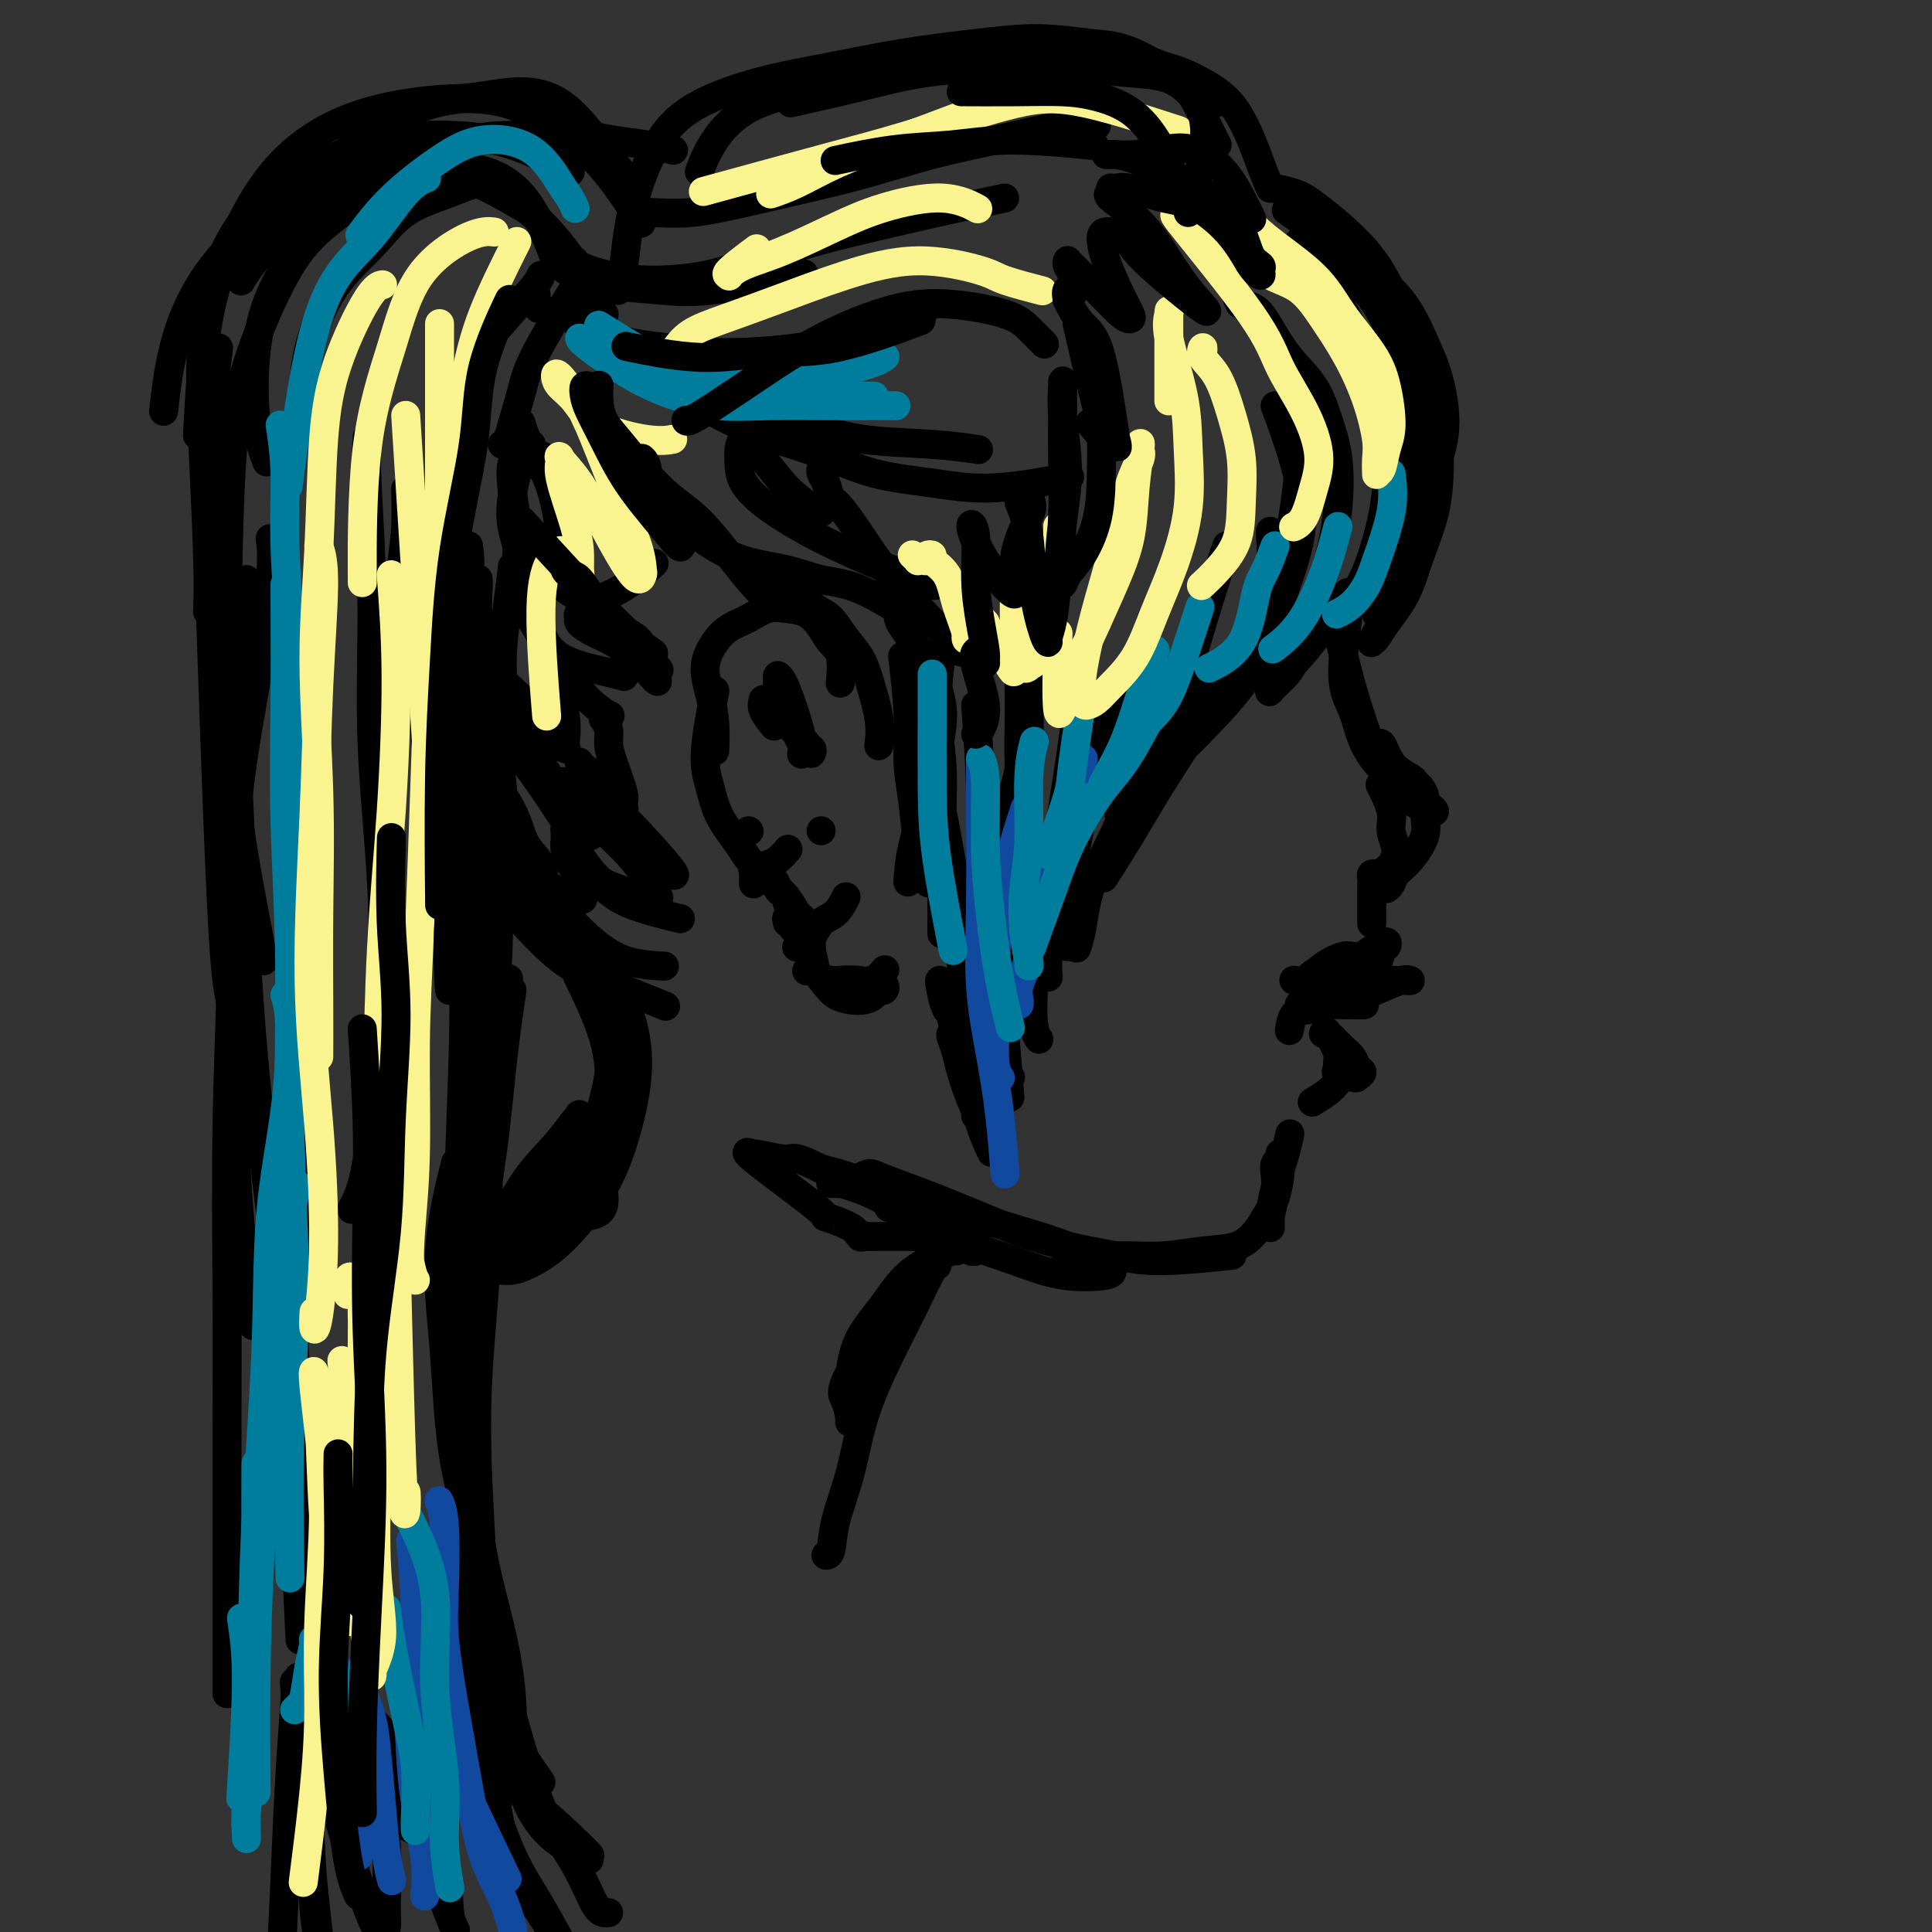 <svg viewBox='0 0 400 400' version='1.1' xmlns='http://www.w3.org/2000/svg' xmlns:xlink='http://www.w3.org/1999/xlink'><rect x="0" y="0" width="400" height="400" fill="#333333" stroke="none"/><g fill='none' stroke='rgb(0,0,0)' stroke-width='6' stroke-linecap='round' stroke-linejoin='round'><path d='M269,42c-0.001,0.045 -0.003,0.090 0,0c0.003,-0.090 0.009,-0.317 0,0c-0.009,0.317 -0.034,1.176 2,4c2.034,2.824 6.125,7.611 9,11c2.875,3.389 4.533,5.380 6,8c1.467,2.620 2.745,5.870 4,9c1.255,3.130 2.489,6.139 3,9c0.511,2.861 0.298,5.575 0,9c-0.298,3.425 -0.682,7.563 -1,11c-0.318,3.437 -0.569,6.175 -1,9c-0.431,2.825 -1.043,5.737 -2,8c-0.957,2.263 -2.258,3.879 -3,5c-0.742,1.121 -0.926,1.749 -1,2c-0.074,0.251 -0.037,0.126 0,0'/><path d='M264,39c-0.364,-0.072 -0.727,-0.145 0,0c0.727,0.145 2.546,0.507 4,1c1.454,0.493 2.543,1.116 5,3c2.457,1.884 6.280,5.028 9,8c2.720,2.972 4.335,5.772 6,9c1.665,3.228 3.379,6.885 5,11c1.621,4.115 3.148,8.689 4,13c0.852,4.311 1.028,8.358 1,12c-0.028,3.642 -0.259,6.877 -1,10c-0.741,3.123 -1.992,6.133 -3,9c-1.008,2.867 -1.773,5.591 -3,8c-1.227,2.409 -2.917,4.502 -4,6c-1.083,1.498 -1.558,2.401 -2,3c-0.442,0.599 -0.849,0.895 -1,1c-0.151,0.105 -0.044,0.021 0,0c0.044,-0.021 0.027,0.022 0,0c-0.027,-0.022 -0.062,-0.107 1,-2c1.062,-1.893 3.221,-5.593 5,-9c1.779,-3.407 3.176,-6.522 4,-10c0.824,-3.478 1.074,-7.321 2,-11c0.926,-3.679 2.529,-7.196 3,-11c0.471,-3.804 -0.191,-7.895 -1,-11c-0.809,-3.105 -1.766,-5.225 -3,-8c-1.234,-2.775 -2.745,-6.205 -5,-9c-2.255,-2.795 -5.254,-4.955 -8,-7c-2.746,-2.045 -5.239,-3.974 -8,-6c-2.761,-2.026 -5.789,-4.150 -7,-5c-1.211,-0.850 -0.606,-0.425 0,0'/><path d='M269,50c3.426,5.145 6.853,10.291 9,14c2.147,3.709 3.015,5.982 4,9c0.985,3.018 2.086,6.781 3,10c0.914,3.219 1.642,5.896 2,9c0.358,3.104 0.347,6.637 0,10c-0.347,3.363 -1.029,6.557 -2,10c-0.971,3.443 -2.229,7.136 -4,10c-1.771,2.864 -4.054,4.900 -6,7c-1.946,2.100 -3.554,4.265 -5,6c-1.446,1.735 -2.728,3.041 -4,4c-1.272,0.959 -2.532,1.572 -3,2c-0.468,0.428 -0.144,0.670 0,1c0.144,0.330 0.109,0.747 0,1c-0.109,0.253 -0.293,0.340 0,0c0.293,-0.340 1.063,-1.108 2,-2c0.937,-0.892 2.042,-1.909 3,-4c0.958,-2.091 1.768,-5.257 3,-9c1.232,-3.743 2.887,-8.065 4,-12c1.113,-3.935 1.684,-7.485 2,-11c0.316,-3.515 0.377,-6.995 0,-10c-0.377,-3.005 -1.191,-5.533 -2,-8c-0.809,-2.467 -1.611,-4.871 -3,-7c-1.389,-2.129 -3.364,-3.982 -5,-6c-1.636,-2.018 -2.933,-4.201 -4,-6c-1.067,-1.799 -1.903,-3.215 -3,-4c-1.097,-0.785 -2.456,-0.939 -3,-1c-0.544,-0.061 -0.272,-0.031 0,0'/><path d='M257,63c-2.054,-2.453 0.312,-0.084 2,2c1.688,2.084 2.698,3.883 4,6c1.302,2.117 2.894,4.552 4,7c1.106,2.448 1.725,4.909 2,8c0.275,3.091 0.206,6.811 0,10c-0.206,3.189 -0.550,5.846 -1,9c-0.450,3.154 -1.008,6.804 -2,10c-0.992,3.196 -2.418,5.937 -4,9c-1.582,3.063 -3.318,6.448 -5,9c-1.682,2.552 -3.308,4.271 -5,6c-1.692,1.729 -3.448,3.469 -5,5c-1.552,1.531 -2.899,2.855 -4,4c-1.101,1.145 -1.955,2.111 -3,3c-1.045,0.889 -2.281,1.701 -3,2c-0.719,0.299 -0.920,0.085 -1,0c-0.080,-0.085 -0.040,-0.043 0,0'/><path d='M264,84c2.048,5.633 4.095,11.265 5,16c0.905,4.735 0.667,8.571 0,12c-0.667,3.429 -1.762,6.449 -3,10c-1.238,3.551 -2.620,7.632 -4,11c-1.380,3.368 -2.759,6.024 -5,9c-2.241,2.976 -5.344,6.273 -8,9c-2.656,2.727 -4.867,4.886 -7,7c-2.133,2.114 -4.190,4.185 -6,6c-1.810,1.815 -3.374,3.376 -4,4c-0.626,0.624 -0.313,0.312 0,0'/><path d='M263,110c0.202,3.606 0.404,7.213 0,11c-0.404,3.787 -1.415,7.755 -3,11c-1.585,3.245 -3.746,5.767 -6,9c-2.254,3.233 -4.601,7.176 -7,11c-2.399,3.824 -4.849,7.530 -7,11c-2.151,3.470 -4.002,6.703 -6,10c-1.998,3.297 -4.142,6.656 -5,8c-0.858,1.344 -0.429,0.672 0,0'/><path d='M182,154c-0.050,0.358 -0.099,0.715 0,0c0.099,-0.715 0.347,-2.503 0,-5c-0.347,-2.497 -1.288,-5.704 -2,-8c-0.712,-2.296 -1.193,-3.683 -2,-5c-0.807,-1.317 -1.938,-2.566 -3,-4c-1.062,-1.434 -2.054,-3.053 -3,-4c-0.946,-0.947 -1.848,-1.221 -3,-2c-1.152,-0.779 -2.556,-2.065 -4,-3c-1.444,-0.935 -2.927,-1.521 -4,-2c-1.073,-0.479 -1.735,-0.851 -2,-1c-0.265,-0.149 -0.132,-0.074 0,0'/><path d='M174,141c0.013,-0.132 0.026,-0.265 0,0c-0.026,0.265 -0.092,0.926 0,0c0.092,-0.926 0.342,-3.439 0,-5c-0.342,-1.561 -1.277,-2.171 -2,-3c-0.723,-0.829 -1.235,-1.876 -2,-3c-0.765,-1.124 -1.783,-2.324 -3,-3c-1.217,-0.676 -2.633,-0.829 -4,-1c-1.367,-0.171 -2.686,-0.361 -4,0c-1.314,0.361 -2.622,1.274 -4,2c-1.378,0.726 -2.824,1.266 -4,2c-1.176,0.734 -2.080,1.661 -3,3c-0.920,1.339 -1.854,3.088 -2,5c-0.146,1.912 0.497,3.987 1,6c0.503,2.013 0.866,3.965 1,6c0.134,2.035 0.038,4.153 0,5c-0.038,0.847 -0.019,0.424 0,0'/><path d='M148,143c-0.926,4.842 -1.852,9.684 -2,13c-0.148,3.316 0.482,5.104 1,7c0.518,1.896 0.923,3.898 2,6c1.077,2.102 2.827,4.303 4,6c1.173,1.697 1.768,2.888 3,4c1.232,1.112 3.101,2.144 4,3c0.899,0.856 0.829,1.536 1,2c0.171,0.464 0.582,0.712 1,1c0.418,0.288 0.843,0.616 1,1c0.157,0.384 0.045,0.824 0,1c-0.045,0.176 -0.022,0.088 0,0'/><path d='M156,183c0.004,-0.337 0.009,-0.675 0,-1c-0.009,-0.325 -0.031,-0.639 0,-1c0.031,-0.361 0.115,-0.770 0,-1c-0.115,-0.230 -0.431,-0.280 0,0c0.431,0.280 1.608,0.890 3,2c1.392,1.110 3.000,2.721 4,4c1.000,1.279 1.392,2.226 2,3c0.608,0.774 1.431,1.376 2,2c0.569,0.624 0.885,1.270 1,2c0.115,0.730 0.031,1.544 0,2c-0.031,0.456 -0.007,0.553 0,1c0.007,0.447 -0.002,1.244 0,2c0.002,0.756 0.014,1.470 0,2c-0.014,0.530 -0.055,0.874 0,1c0.055,0.126 0.207,0.034 0,0c-0.207,-0.034 -0.773,-0.010 -1,0c-0.227,0.010 -0.113,0.005 0,0'/><path d='M163,191c-0.125,-0.517 -0.251,-1.034 0,-1c0.251,0.034 0.878,0.621 1,1c0.122,0.379 -0.263,0.552 0,1c0.263,0.448 1.172,1.170 2,2c0.828,0.830 1.576,1.767 2,3c0.424,1.233 0.526,2.762 1,4c0.474,1.238 1.321,2.185 2,3c0.679,0.815 1.190,1.496 2,2c0.810,0.504 1.919,0.830 3,1c1.081,0.170 2.133,0.185 3,0c0.867,-0.185 1.547,-0.570 2,-1c0.453,-0.430 0.679,-0.903 1,-1c0.321,-0.097 0.739,0.184 1,0c0.261,-0.184 0.367,-0.834 0,-1c-0.367,-0.166 -1.205,0.151 -2,0c-0.795,-0.151 -1.546,-0.769 -3,-1c-1.454,-0.231 -3.609,-0.076 -5,0c-1.391,0.076 -2.017,0.074 -2,0c0.017,-0.074 0.677,-0.220 1,0c0.323,0.220 0.309,0.807 1,1c0.691,0.193 2.088,-0.008 3,0c0.912,0.008 1.341,0.227 2,0c0.659,-0.227 1.550,-0.898 2,-1c0.450,-0.102 0.461,0.364 1,0c0.539,-0.364 1.607,-1.560 2,-2c0.393,-0.440 0.112,-0.126 0,0c-0.112,0.126 -0.056,0.063 0,0'/><path d='M199,135c-5.375,-5.635 -10.749,-11.271 -14,-15c-3.251,-3.729 -4.377,-5.552 -6,-8c-1.623,-2.448 -3.741,-5.521 -5,-7c-1.259,-1.479 -1.658,-1.363 -2,-2c-0.342,-0.637 -0.628,-2.026 -1,-3c-0.372,-0.974 -0.831,-1.531 -1,-2c-0.169,-0.469 -0.048,-0.848 0,-1c0.048,-0.152 0.024,-0.076 0,0'/><path d='M193,121c0.429,-0.004 0.857,-0.009 1,0c0.143,0.009 -0.000,0.030 0,0c0.000,-0.030 0.144,-0.111 0,0c-0.144,0.111 -0.576,0.415 -1,0c-0.424,-0.415 -0.839,-1.548 -2,-2c-1.161,-0.452 -3.068,-0.224 -6,-1c-2.932,-0.776 -6.891,-2.557 -10,-4c-3.109,-1.443 -5.370,-2.550 -8,-4c-2.630,-1.450 -5.631,-3.244 -8,-5c-2.369,-1.756 -4.105,-3.476 -5,-5c-0.895,-1.524 -0.947,-2.853 -1,-4c-0.053,-1.147 -0.107,-2.112 0,-3c0.107,-0.888 0.375,-1.701 1,-2c0.625,-0.299 1.607,-0.086 2,0c0.393,0.086 0.196,0.043 0,0'/><path d='M170,105c0.008,0.425 0.016,0.850 0,1c-0.016,0.150 -0.055,0.024 0,0c0.055,-0.024 0.203,0.053 0,0c-0.203,-0.053 -0.759,-0.235 -2,-1c-1.241,-0.765 -3.168,-2.112 -5,-4c-1.832,-1.888 -3.570,-4.316 -5,-6c-1.430,-1.684 -2.551,-2.624 -3,-3c-0.449,-0.376 -0.224,-0.188 0,0'/><path d='M220,99c1.270,-0.247 2.541,-0.495 0,0c-2.541,0.495 -8.893,1.732 -14,2c-5.107,0.268 -8.969,-0.434 -13,-1c-4.031,-0.566 -8.232,-0.997 -12,-2c-3.768,-1.003 -7.104,-2.577 -11,-4c-3.896,-1.423 -8.350,-2.693 -12,-4c-3.650,-1.307 -6.494,-2.649 -9,-4c-2.506,-1.351 -4.675,-2.710 -6,-4c-1.325,-1.290 -1.807,-2.511 -2,-3c-0.193,-0.489 -0.096,-0.244 0,0'/><path d='M202,93c0.047,0.007 0.094,0.014 0,0c-0.094,-0.014 -0.330,-0.049 0,0c0.330,0.049 1.225,0.183 0,0c-1.225,-0.183 -4.570,-0.684 -9,-1c-4.430,-0.316 -9.946,-0.447 -14,-1c-4.054,-0.553 -6.647,-1.528 -10,-2c-3.353,-0.472 -7.466,-0.442 -11,-1c-3.534,-0.558 -6.488,-1.705 -9,-3c-2.512,-1.295 -4.580,-2.739 -6,-4c-1.420,-1.261 -2.190,-2.340 -3,-3c-0.810,-0.660 -1.660,-0.903 -2,-1c-0.340,-0.097 -0.170,-0.049 0,0'/><path d='M263,39c-0.452,-1.029 -0.904,-2.059 -2,-5c-1.096,-2.941 -2.836,-7.795 -5,-11c-2.164,-3.205 -4.751,-4.761 -7,-6c-2.249,-1.239 -4.160,-2.161 -7,-3c-2.840,-0.839 -6.608,-1.594 -12,-2c-5.392,-0.406 -12.409,-0.462 -19,0c-6.591,0.462 -12.756,1.444 -19,2c-6.244,0.556 -12.566,0.688 -17,1c-4.434,0.312 -6.981,0.803 -8,1c-1.019,0.197 -0.509,0.098 0,0'/><path d='M252,30c-0.186,-0.357 -0.371,-0.714 -1,-2c-0.629,-1.286 -1.701,-3.501 -3,-6c-1.299,-2.499 -2.826,-5.281 -5,-7c-2.174,-1.719 -4.994,-2.375 -8,-3c-3.006,-0.625 -6.199,-1.219 -11,-1c-4.801,0.219 -11.211,1.252 -18,2c-6.789,0.748 -13.956,1.210 -20,2c-6.044,0.790 -10.965,1.908 -16,3c-5.035,1.092 -10.185,2.159 -14,4c-3.815,1.841 -6.296,4.457 -8,7c-1.704,2.543 -2.630,5.012 -3,6c-0.370,0.988 -0.185,0.494 0,0'/><path d='M252,21c0.257,0.141 0.514,0.282 0,0c-0.514,-0.282 -1.800,-0.987 -5,-3c-3.200,-2.013 -8.315,-5.333 -12,-7c-3.685,-1.667 -5.939,-1.681 -9,-2c-3.061,-0.319 -6.927,-0.943 -11,-1c-4.073,-0.057 -8.352,0.453 -13,1c-4.648,0.547 -9.666,1.130 -15,2c-5.334,0.870 -10.984,2.028 -16,3c-5.016,0.972 -9.399,1.758 -14,3c-4.601,1.242 -9.418,2.939 -13,5c-3.582,2.061 -5.927,4.486 -8,8c-2.073,3.514 -3.875,8.117 -5,13c-1.125,4.883 -1.572,10.045 -2,13c-0.428,2.955 -0.837,3.701 -1,4c-0.163,0.299 -0.082,0.149 0,0'/><path d='M227,26c-1.674,-0.276 -3.347,-0.552 -7,0c-3.653,0.552 -9.284,1.933 -14,3c-4.716,1.067 -8.516,1.820 -13,3c-4.484,1.180 -9.651,2.785 -14,4c-4.349,1.215 -7.880,2.038 -12,3c-4.120,0.962 -8.828,2.062 -13,3c-4.172,0.938 -7.809,1.715 -11,2c-3.191,0.285 -5.936,0.077 -8,0c-2.064,-0.077 -3.447,-0.022 -4,0c-0.553,0.022 -0.277,0.011 0,0'/><path d='M208,41c-4.720,0.993 -9.440,1.985 -14,3c-4.560,1.015 -8.961,2.052 -13,3c-4.039,0.948 -7.716,1.807 -12,3c-4.284,1.193 -9.176,2.719 -13,4c-3.824,1.281 -6.580,2.315 -10,3c-3.420,0.685 -7.505,1.021 -11,1c-3.495,-0.021 -6.401,-0.398 -9,-1c-2.599,-0.602 -4.893,-1.429 -6,-2c-1.107,-0.571 -1.029,-0.884 -1,-1c0.029,-0.116 0.008,-0.033 0,0c-0.008,0.033 -0.004,0.017 0,0'/><path d='M165,57c0.117,-0.024 0.234,-0.048 0,0c-0.234,0.048 -0.819,0.168 0,0c0.819,-0.168 3.040,-0.625 0,0c-3.040,0.625 -11.343,2.333 -17,3c-5.657,0.667 -8.668,0.294 -12,0c-3.332,-0.294 -6.984,-0.510 -10,-1c-3.016,-0.490 -5.396,-1.255 -7,-2c-1.604,-0.745 -2.432,-1.470 -3,-2c-0.568,-0.530 -0.877,-0.866 -1,-1c-0.123,-0.134 -0.062,-0.067 0,0'/><path d='M191,64c-0.354,0.130 -0.709,0.260 0,0c0.709,-0.260 2.480,-0.909 0,0c-2.480,0.909 -9.213,3.378 -14,5c-4.787,1.622 -7.629,2.397 -12,3c-4.371,0.603 -10.272,1.033 -15,1c-4.728,-0.033 -8.283,-0.531 -12,-1c-3.717,-0.469 -7.594,-0.909 -11,-2c-3.406,-1.091 -6.340,-2.832 -9,-4c-2.660,-1.168 -5.046,-1.762 -6,-2c-0.954,-0.238 -0.477,-0.119 0,0'/><path d='M153,74c-3.240,1.166 -6.480,2.331 -10,3c-3.520,0.669 -7.322,0.840 -10,0c-2.678,-0.840 -4.234,-2.691 -6,-4c-1.766,-1.309 -3.741,-2.074 -5,-3c-1.259,-0.926 -1.801,-2.011 -2,-3c-0.199,-0.989 -0.053,-1.882 0,-3c0.053,-1.118 0.015,-2.462 0,-3c-0.015,-0.538 -0.008,-0.269 0,0'/><path d='M129,140c0.015,0.004 0.031,0.009 0,0c-0.031,-0.009 -0.108,-0.031 0,0c0.108,0.031 0.401,0.115 0,0c-0.401,-0.115 -1.495,-0.430 -4,-1c-2.505,-0.570 -6.422,-1.394 -9,-3c-2.578,-1.606 -3.819,-3.993 -5,-6c-1.181,-2.007 -2.303,-3.633 -3,-6c-0.697,-2.367 -0.967,-5.474 -1,-8c-0.033,-2.526 0.173,-4.471 0,-7c-0.173,-2.529 -0.726,-5.641 -1,-8c-0.274,-2.359 -0.270,-3.966 0,-5c0.270,-1.034 0.804,-1.494 1,-2c0.196,-0.506 0.053,-1.059 0,-1c-0.053,0.059 -0.015,0.731 0,1c0.015,0.269 0.008,0.134 0,0'/><path d='M126,148c-0.092,-0.048 -0.185,-0.096 0,0c0.185,0.096 0.646,0.334 0,0c-0.646,-0.334 -2.401,-1.242 -5,-4c-2.599,-2.758 -6.042,-7.367 -8,-11c-1.958,-3.633 -2.431,-6.292 -3,-9c-0.569,-2.708 -1.235,-5.467 -2,-8c-0.765,-2.533 -1.628,-4.840 -2,-7c-0.372,-2.160 -0.254,-4.172 0,-6c0.254,-1.828 0.643,-3.470 1,-5c0.357,-1.530 0.683,-2.946 1,-4c0.317,-1.054 0.624,-1.745 1,-2c0.376,-0.255 0.822,-0.073 1,0c0.178,0.073 0.089,0.036 0,0'/><path d='M137,200c-0.166,-0.008 -0.333,-0.016 0,0c0.333,0.016 1.164,0.055 0,0c-1.164,-0.055 -4.323,-0.205 -7,-1c-2.677,-0.795 -4.871,-2.234 -7,-4c-2.129,-1.766 -4.194,-3.857 -6,-6c-1.806,-2.143 -3.353,-4.337 -4,-6c-0.647,-1.663 -0.394,-2.797 -1,-4c-0.606,-1.203 -2.070,-2.477 -3,-4c-0.930,-1.523 -1.327,-3.295 -2,-5c-0.673,-1.705 -1.621,-3.344 -2,-4c-0.379,-0.656 -0.190,-0.328 0,0'/><path d='M137,208c0.065,0.027 0.130,0.053 0,0c-0.130,-0.053 -0.455,-0.186 0,0c0.455,0.186 1.691,0.690 0,0c-1.691,-0.690 -6.310,-2.573 -10,-4c-3.690,-1.427 -6.451,-2.396 -9,-4c-2.549,-1.604 -4.885,-3.842 -7,-6c-2.115,-2.158 -4.009,-4.237 -6,-7c-1.991,-2.763 -4.078,-6.209 -6,-9c-1.922,-2.791 -3.678,-4.927 -5,-7c-1.322,-2.073 -2.211,-4.083 -3,-6c-0.789,-1.917 -1.480,-3.741 -2,-6c-0.520,-2.259 -0.871,-4.954 -1,-7c-0.129,-2.046 -0.037,-3.442 0,-4c0.037,-0.558 0.018,-0.279 0,0'/><path d='M120,186c-0.188,-0.059 -0.375,-0.118 0,0c0.375,0.118 1.314,0.412 0,0c-1.314,-0.412 -4.880,-1.529 -7,-3c-2.120,-1.471 -2.793,-3.296 -4,-5c-1.207,-1.704 -2.949,-3.287 -4,-5c-1.051,-1.713 -1.410,-3.556 -2,-6c-0.590,-2.444 -1.412,-5.487 -2,-9c-0.588,-3.513 -0.942,-7.495 -1,-11c-0.058,-3.505 0.181,-6.533 0,-10c-0.181,-3.467 -0.780,-7.373 -1,-10c-0.220,-2.627 -0.059,-3.977 0,-5c0.059,-1.023 0.017,-1.721 0,-2c-0.017,-0.279 -0.008,-0.140 0,0'/><path d='M104,176c-0.003,-0.026 -0.006,-0.052 0,0c0.006,0.052 0.020,0.181 0,0c-0.020,-0.181 -0.073,-0.673 0,-3c0.073,-2.327 0.271,-6.488 0,-10c-0.271,-3.512 -1.011,-6.375 -1,-9c0.011,-2.625 0.774,-5.013 1,-8c0.226,-2.987 -0.084,-6.574 0,-10c0.084,-3.426 0.561,-6.692 1,-10c0.439,-3.308 0.840,-6.660 1,-8c0.160,-1.340 0.080,-0.670 0,0'/><path d='M135,117c0.374,-0.340 0.748,-0.680 0,0c-0.748,0.680 -2.617,2.382 -5,4c-2.383,1.618 -5.280,3.154 -8,3c-2.720,-0.154 -5.265,-1.997 -7,-4c-1.735,-2.003 -2.661,-4.166 -4,-6c-1.339,-1.834 -3.091,-3.340 -4,-6c-0.909,-2.660 -0.974,-6.474 -1,-8c-0.026,-1.526 -0.013,-0.763 0,0'/><path d='M115,118c-0.146,0.256 -0.291,0.513 0,0c0.291,-0.513 1.020,-1.795 1,-5c-0.020,-3.205 -0.789,-8.333 -2,-12c-1.211,-3.667 -2.865,-5.872 -4,-8c-1.135,-2.128 -1.753,-4.179 -2,-5c-0.247,-0.821 -0.124,-0.410 0,0'/><path d='M115,54c-0.102,-0.280 -0.205,-0.561 0,0c0.205,0.561 0.716,1.962 0,0c-0.716,-1.962 -2.661,-7.289 -5,-11c-2.339,-3.711 -5.074,-5.808 -8,-7c-2.926,-1.192 -6.045,-1.480 -9,-2c-2.955,-0.520 -5.747,-1.272 -9,-1c-3.253,0.272 -6.966,1.569 -10,3c-3.034,1.431 -5.387,2.997 -8,5c-2.613,2.003 -5.484,4.444 -8,7c-2.516,2.556 -4.677,5.227 -6,7c-1.323,1.773 -1.806,2.650 -2,3c-0.194,0.350 -0.097,0.175 0,0'/><path d='M110,44c0.073,0.044 0.146,0.089 0,0c-0.146,-0.089 -0.510,-0.310 0,0c0.510,0.310 1.894,1.152 0,0c-1.894,-1.152 -7.065,-4.298 -11,-6c-3.935,-1.702 -6.634,-1.960 -10,-2c-3.366,-0.040 -7.398,0.138 -12,1c-4.602,0.862 -9.773,2.408 -14,4c-4.227,1.592 -7.511,3.230 -11,6c-3.489,2.770 -7.183,6.670 -10,11c-2.817,4.330 -4.759,9.089 -6,14c-1.241,4.911 -1.783,9.975 -2,12c-0.217,2.025 -0.108,1.013 0,0'/><path d='M139,31c0.394,0.091 0.788,0.182 0,0c-0.788,-0.182 -2.757,-0.638 -5,-1c-2.243,-0.362 -4.761,-0.632 -7,-1c-2.239,-0.368 -4.198,-0.835 -6,-1c-1.802,-0.165 -3.446,-0.029 -6,0c-2.554,0.029 -6.018,-0.048 -9,0c-2.982,0.048 -5.480,0.220 -9,1c-3.520,0.780 -8.060,2.168 -12,4c-3.940,1.832 -7.278,4.108 -11,7c-3.722,2.892 -7.827,6.401 -11,10c-3.173,3.599 -5.414,7.288 -7,11c-1.586,3.712 -2.518,7.449 -3,12c-0.482,4.551 -0.514,9.918 0,14c0.514,4.082 1.576,6.881 2,8c0.424,1.119 0.212,0.560 0,0'/><path d='M76,91c0.034,-0.475 0.069,-0.949 0,0c-0.069,0.949 -0.241,3.323 0,9c0.241,5.677 0.896,14.657 1,24c0.104,9.343 -0.342,19.051 0,29c0.342,9.949 1.471,20.141 2,30c0.529,9.859 0.457,19.385 0,28c-0.457,8.615 -1.298,16.320 -2,22c-0.702,5.680 -1.266,9.337 -2,12c-0.734,2.663 -1.638,4.332 -2,5c-0.362,0.668 -0.181,0.334 0,0'/><path d='M84,102c-0.016,-0.651 -0.032,-1.301 0,0c0.032,1.301 0.111,4.554 0,7c-0.111,2.446 -0.411,4.085 -1,9c-0.589,4.915 -1.467,13.104 -2,22c-0.533,8.896 -0.721,18.498 -1,28c-0.279,9.502 -0.650,18.904 -1,28c-0.350,9.096 -0.679,17.887 -1,26c-0.321,8.113 -0.633,15.550 -1,23c-0.367,7.450 -0.789,14.915 -1,21c-0.211,6.085 -0.211,10.792 -1,17c-0.789,6.208 -2.368,13.917 -3,17c-0.632,3.083 -0.316,1.542 0,0'/><path d='M100,178c0.061,-0.681 0.122,-1.363 0,0c-0.122,1.363 -0.425,4.770 -1,10c-0.575,5.230 -1.420,12.281 -2,20c-0.580,7.719 -0.895,16.104 -1,24c-0.105,7.896 0.000,15.304 0,23c-0.000,7.696 -0.105,15.681 0,23c0.105,7.319 0.420,13.972 0,21c-0.420,7.028 -1.575,14.431 -2,19c-0.425,4.569 -0.122,6.306 0,7c0.122,0.694 0.061,0.347 0,0'/><path d='M103,180c0.017,0.424 0.035,0.848 0,0c-0.035,-0.848 -0.122,-2.969 0,0c0.122,2.969 0.452,11.028 0,19c-0.452,7.972 -1.687,15.857 -2,25c-0.313,9.143 0.294,19.545 0,30c-0.294,10.455 -1.490,20.965 -2,30c-0.510,9.035 -0.333,16.595 0,24c0.333,7.405 0.821,14.655 1,21c0.179,6.345 0.048,11.785 0,18c-0.048,6.215 -0.014,13.204 0,16c0.014,2.796 0.007,1.398 0,0'/><path d='M91,267c-0.409,-1.550 -0.818,-3.099 0,0c0.818,3.099 2.864,10.848 4,17c1.136,6.152 1.362,10.708 2,17c0.638,6.292 1.688,14.321 3,21c1.313,6.679 2.888,12.007 4,17c1.112,4.993 1.761,9.652 2,14c0.239,4.348 0.068,8.385 0,10c-0.068,1.615 -0.034,0.807 0,0'/><path d='M117,35c0.932,0.505 1.864,1.010 0,0c-1.864,-1.010 -6.523,-3.537 -11,-5c-4.477,-1.463 -8.772,-1.864 -13,-2c-4.228,-0.136 -8.387,-0.008 -13,1c-4.613,1.008 -9.678,2.894 -14,5c-4.322,2.106 -7.900,4.430 -11,7c-3.100,2.570 -5.720,5.387 -8,10c-2.280,4.613 -4.219,11.023 -5,18c-0.781,6.977 -0.405,14.519 0,23c0.405,8.481 0.840,17.899 1,24c0.160,6.101 0.046,8.886 0,10c-0.046,1.114 -0.023,0.557 0,0'/><path d='M45,74c0.206,-1.722 0.413,-3.445 0,0c-0.413,3.445 -1.444,12.057 -2,15c-0.556,2.943 -0.635,0.218 0,20c0.635,19.782 1.985,62.071 3,81c1.015,18.929 1.695,14.496 2,20c0.305,5.504 0.236,20.943 1,34c0.764,13.057 2.361,23.730 3,28c0.639,4.270 0.319,2.135 0,0'/><path d='M56,112c-0.060,-0.439 -0.120,-0.878 0,0c0.120,0.878 0.421,3.072 0,8c-0.421,4.928 -1.563,12.590 -3,21c-1.437,8.410 -3.170,17.567 -4,27c-0.830,9.433 -0.758,19.141 -1,30c-0.242,10.859 -0.797,22.868 -1,35c-0.203,12.132 -0.054,24.386 0,35c0.054,10.614 0.015,19.587 0,28c-0.015,8.413 -0.004,16.265 0,26c0.004,9.735 0.001,21.353 0,26c-0.001,4.647 -0.001,2.324 0,0'/><path d='M63,196c0.228,5.365 0.456,10.731 0,17c-0.456,6.269 -1.596,13.442 -2,21c-0.404,7.558 -0.074,15.501 0,24c0.074,8.499 -0.110,17.556 0,26c0.110,8.444 0.513,16.277 1,24c0.487,7.723 1.059,15.337 2,22c0.941,6.663 2.252,12.373 4,19c1.748,6.627 3.932,14.169 5,18c1.068,3.831 1.019,3.952 1,4c-0.019,0.048 -0.010,0.024 0,0'/><path d='M106,205c-0.704,4.838 -1.409,9.677 -2,15c-0.591,5.323 -1.070,11.131 -2,18c-0.930,6.869 -2.312,14.798 -3,23c-0.688,8.202 -0.682,16.676 -1,25c-0.318,8.324 -0.962,16.499 -1,24c-0.038,7.501 0.528,14.327 1,20c0.472,5.673 0.849,10.192 1,12c0.151,1.808 0.075,0.904 0,0'/><path d='M105,204c0.265,-1.185 0.529,-2.370 0,0c-0.529,2.370 -1.852,8.293 -3,13c-1.148,4.707 -2.122,8.196 -3,14c-0.878,5.804 -1.661,13.922 -2,22c-0.339,8.078 -0.236,16.114 0,24c0.236,7.886 0.605,15.621 1,23c0.395,7.379 0.817,14.401 1,21c0.183,6.599 0.126,12.775 1,19c0.874,6.225 2.679,12.497 4,17c1.321,4.503 2.157,7.235 3,10c0.843,2.765 1.694,5.564 3,8c1.306,2.436 3.068,4.509 5,6c1.932,1.491 4.033,2.400 5,3c0.967,0.600 0.799,0.892 1,1c0.201,0.108 0.772,0.031 1,0c0.228,-0.031 0.114,-0.015 0,0'/><path d='M122,384c0.120,0.133 0.241,0.267 0,0c-0.241,-0.267 -0.843,-0.933 -3,-3c-2.157,-2.067 -5.867,-5.534 -9,-8c-3.133,-2.466 -5.688,-3.932 -8,-6c-2.312,-2.068 -4.381,-4.740 -6,-8c-1.619,-3.260 -2.787,-7.108 -4,-10c-1.213,-2.892 -2.469,-4.827 -3,-6c-0.531,-1.173 -0.335,-1.585 0,-2c0.335,-0.415 0.810,-0.833 1,-1c0.190,-0.167 0.095,-0.084 0,0'/><path d='M91,342c0.243,1.004 0.486,2.007 1,3c0.514,0.993 1.301,1.975 2,4c0.699,2.025 1.312,5.091 2,7c0.688,1.909 1.452,2.659 2,5c0.548,2.341 0.880,6.271 1,8c0.120,1.729 0.027,1.256 0,1c-0.027,-0.256 0.011,-0.296 0,0c-0.011,0.296 -0.072,0.929 -1,0c-0.928,-0.929 -2.722,-3.421 -4,-5c-1.278,-1.579 -2.038,-2.246 -3,-3c-0.962,-0.754 -2.124,-1.596 -3,-2c-0.876,-0.404 -1.467,-0.371 -2,1c-0.533,1.371 -1.010,4.078 -1,7c0.010,2.922 0.507,6.059 1,8c0.493,1.941 0.983,2.687 1,3c0.017,0.313 -0.437,0.191 -1,0c-0.563,-0.191 -1.233,-0.453 -2,-1c-0.767,-0.547 -1.629,-1.378 -3,-3c-1.371,-1.622 -3.249,-4.035 -4,-5c-0.751,-0.965 -0.376,-0.483 0,0'/><path d='M279,123c-0.044,-0.249 -0.087,-0.497 0,0c0.087,0.497 0.305,1.740 0,5c-0.305,3.260 -1.134,8.538 -1,12c0.134,3.462 1.231,5.107 2,7c0.769,1.893 1.211,4.034 2,6c0.789,1.966 1.924,3.756 3,5c1.076,1.244 2.092,1.941 3,3c0.908,1.059 1.707,2.480 2,3c0.293,0.520 0.079,0.140 0,0c-0.079,-0.140 -0.023,-0.040 0,0c0.023,0.040 0.011,0.020 0,0'/><path d='M275,123c-0.035,-0.135 -0.070,-0.270 0,0c0.070,0.270 0.246,0.946 1,4c0.754,3.054 2.087,8.486 3,12c0.913,3.514 1.406,5.109 2,7c0.594,1.891 1.289,4.079 2,6c0.711,1.921 1.437,3.576 2,5c0.563,1.424 0.964,2.617 2,4c1.036,1.383 2.707,2.957 4,4c1.293,1.043 2.208,1.556 3,2c0.792,0.444 1.462,0.819 2,1c0.538,0.181 0.942,0.170 1,0c0.058,-0.170 -0.232,-0.497 -1,-1c-0.768,-0.503 -2.013,-1.182 -3,-2c-0.987,-0.818 -1.714,-1.774 -3,-3c-1.286,-1.226 -3.130,-2.721 -4,-4c-0.870,-1.279 -0.766,-2.342 -1,-3c-0.234,-0.658 -0.806,-0.910 -1,-1c-0.194,-0.090 -0.011,-0.019 0,0c0.011,0.019 -0.150,-0.013 0,0c0.150,0.013 0.611,0.073 1,0c0.389,-0.073 0.706,-0.279 1,0c0.294,0.279 0.563,1.044 1,2c0.437,0.956 1.041,2.104 2,3c0.959,0.896 2.274,1.542 3,2c0.726,0.458 0.863,0.729 1,1'/><path d='M293,162c1.401,1.241 0.903,0.842 1,1c0.097,0.158 0.790,0.871 1,2c0.210,1.129 -0.062,2.673 0,4c0.062,1.327 0.458,2.436 0,4c-0.458,1.564 -1.769,3.582 -3,5c-1.231,1.418 -2.381,2.236 -3,3c-0.619,0.764 -0.705,1.475 -1,2c-0.295,0.525 -0.799,0.864 -1,1c-0.201,0.136 -0.101,0.068 0,0'/><path d='M286,163c-0.236,-0.471 -0.473,-0.943 0,0c0.473,0.943 1.654,3.299 2,5c0.346,1.701 -0.145,2.747 0,4c0.145,1.253 0.926,2.714 1,4c0.074,1.286 -0.558,2.396 -1,3c-0.442,0.604 -0.693,0.700 -1,1c-0.307,0.300 -0.671,0.803 -1,1c-0.329,0.197 -0.624,0.089 -1,0c-0.376,-0.089 -0.833,-0.160 -1,0c-0.167,0.160 -0.045,0.551 0,1c0.045,0.449 0.012,0.955 0,2c-0.012,1.045 -0.003,2.627 0,4c0.003,1.373 0.001,2.535 0,3c-0.001,0.465 -0.000,0.232 0,0'/><path d='M282,204c-0.059,0.189 -0.117,0.377 0,0c0.117,-0.377 0.411,-1.321 1,-2c0.589,-0.679 1.473,-1.093 2,-2c0.527,-0.907 0.698,-2.305 1,-3c0.302,-0.695 0.735,-0.686 1,-1c0.265,-0.314 0.364,-0.952 0,-1c-0.364,-0.048 -1.189,0.492 -2,1c-0.811,0.508 -1.608,0.984 -3,2c-1.392,1.016 -3.378,2.574 -5,3c-1.622,0.426 -2.881,-0.279 -4,0c-1.119,0.279 -2.099,1.541 -3,2c-0.901,0.459 -1.722,0.114 -2,0c-0.278,-0.114 -0.012,0.004 0,0c0.012,-0.004 -0.229,-0.131 0,0c0.229,0.131 0.930,0.518 2,0c1.070,-0.518 2.510,-1.943 4,-3c1.490,-1.057 3.030,-1.747 4,-2c0.970,-0.253 1.370,-0.068 2,0c0.630,0.068 1.488,0.019 2,0c0.512,-0.019 0.676,-0.008 1,0c0.324,0.008 0.809,0.012 1,0c0.191,-0.012 0.090,-0.042 0,0c-0.090,0.042 -0.169,0.155 -1,1c-0.831,0.845 -2.416,2.423 -4,4'/><path d='M279,203c-1.194,1.409 -2.680,2.431 -4,3c-1.320,0.569 -2.473,0.686 -3,1c-0.527,0.314 -0.428,0.825 -1,1c-0.572,0.175 -1.816,0.015 -2,0c-0.184,-0.015 0.693,0.115 1,0c0.307,-0.115 0.046,-0.476 1,-1c0.954,-0.524 3.124,-1.212 5,-2c1.876,-0.788 3.458,-1.675 5,-2c1.542,-0.325 3.042,-0.087 4,0c0.958,0.087 1.372,0.024 2,0c0.628,-0.024 1.471,-0.008 2,0c0.529,0.008 0.745,0.008 1,0c0.255,-0.008 0.550,-0.024 1,0c0.450,0.024 1.054,0.087 1,0c-0.054,-0.087 -0.767,-0.325 -2,0c-1.233,0.325 -2.985,1.211 -5,2c-2.015,0.789 -4.291,1.479 -6,2c-1.709,0.521 -2.851,0.872 -4,1c-1.149,0.128 -2.307,0.034 -3,0c-0.693,-0.034 -0.923,-0.009 -1,0c-0.077,0.009 -0.001,0.002 0,0c0.001,-0.002 -0.074,-0.001 0,0c0.074,0.001 0.296,0.000 1,0c0.704,-0.000 1.891,-0.000 3,0c1.109,0.000 2.140,0.000 3,0c0.860,-0.000 1.550,-0.000 2,0c0.450,0.000 0.660,0.000 1,0c0.340,-0.000 0.812,-0.000 1,0c0.188,0.000 0.094,0.000 0,0'/><path d='M282,208c1.344,0.015 -0.295,0.054 -2,0c-1.705,-0.054 -3.476,-0.199 -5,0c-1.524,0.199 -2.800,0.744 -4,1c-1.200,0.256 -2.323,0.223 -3,1c-0.677,0.777 -0.908,2.365 -1,3c-0.092,0.635 -0.046,0.318 0,0'/><path d='M276,215c0.046,0.048 0.092,0.097 0,0c-0.092,-0.097 -0.321,-0.338 0,0c0.321,0.338 1.193,1.257 2,2c0.807,0.743 1.550,1.310 2,2c0.450,0.690 0.607,1.502 1,2c0.393,0.498 1.022,0.683 1,1c-0.022,0.317 -0.697,0.765 -1,1c-0.303,0.235 -0.235,0.255 -1,0c-0.765,-0.255 -2.361,-0.787 -3,-1c-0.639,-0.213 -0.319,-0.106 0,0'/><path d='M274,214c0.197,-0.454 0.394,-0.908 1,0c0.606,0.908 1.622,3.177 2,4c0.378,0.823 0.118,0.200 0,1c-0.118,0.800 -0.095,3.024 0,4c0.095,0.976 0.263,0.705 0,1c-0.263,0.295 -0.955,1.156 -2,2c-1.045,0.844 -2.441,1.670 -3,2c-0.559,0.330 -0.279,0.165 0,0'/><path d='M265,239c0.000,0.000 0.000,0.000 0,0c0.000,-0.000 0.000,-0.002 0,0c0.000,0.002 0.000,0.006 0,0c0.000,-0.006 0.000,-0.022 0,0c0.000,0.022 0.000,0.083 0,0c0.000,-0.083 0.000,-0.311 0,0c0.000,0.311 0.000,1.161 0,2c0.000,0.839 0.000,1.668 0,2c0.000,0.332 0.000,0.166 0,0'/><path d='M267,235c-0.016,0.074 -0.033,0.149 0,0c0.033,-0.149 0.114,-0.520 0,0c-0.114,0.520 -0.423,1.933 -1,4c-0.577,2.067 -1.422,4.789 -2,7c-0.578,2.211 -0.888,3.909 -1,5c-0.112,1.091 -0.026,1.573 0,2c0.026,0.427 -0.007,0.798 0,1c0.007,0.202 0.053,0.234 0,0c-0.053,-0.234 -0.207,-0.733 0,-2c0.207,-1.267 0.773,-3.303 1,-5c0.227,-1.697 0.114,-3.054 0,-4c-0.114,-0.946 -0.229,-1.482 0,-2c0.229,-0.518 0.801,-1.020 1,-1c0.199,0.020 0.024,0.560 0,1c-0.024,0.440 0.103,0.780 0,2c-0.103,1.220 -0.436,3.321 -1,5c-0.564,1.679 -1.358,2.937 -2,4c-0.642,1.063 -1.133,1.931 -2,3c-0.867,1.069 -2.112,2.340 -4,3c-1.888,0.660 -4.419,0.709 -7,1c-2.581,0.291 -5.211,0.824 -8,1c-2.789,0.176 -5.737,-0.004 -8,0c-2.263,0.004 -3.840,0.193 -6,0c-2.160,-0.193 -4.903,-0.770 -6,-1c-1.097,-0.230 -0.549,-0.115 0,0'/><path d='M254,260c-0.024,0.003 -0.047,0.005 0,0c0.047,-0.005 0.166,-0.018 0,0c-0.166,0.018 -0.617,0.066 0,0c0.617,-0.066 2.301,-0.246 0,0c-2.301,0.246 -8.586,0.920 -13,1c-4.414,0.080 -6.957,-0.432 -10,-1c-3.043,-0.568 -6.587,-1.192 -10,-2c-3.413,-0.808 -6.696,-1.801 -10,-3c-3.304,-1.199 -6.630,-2.606 -10,-4c-3.370,-1.394 -6.784,-2.776 -10,-4c-3.216,-1.224 -6.235,-2.289 -8,-3c-1.765,-0.711 -2.277,-1.067 -3,-1c-0.723,0.067 -1.656,0.556 -2,1c-0.344,0.444 -0.098,0.841 0,1c0.098,0.159 0.049,0.079 0,0'/><path d='M184,250c1.252,0.377 2.504,0.753 5,2c2.496,1.247 6.234,3.363 10,5c3.766,1.637 7.558,2.793 11,4c3.442,1.207 6.532,2.464 10,3c3.468,0.536 7.314,0.353 9,0c1.686,-0.353 1.211,-0.874 1,-1c-0.211,-0.126 -0.159,0.142 0,0c0.159,-0.142 0.423,-0.696 0,-1c-0.423,-0.304 -1.535,-0.360 -3,-1c-1.465,-0.640 -3.284,-1.864 -6,-3c-2.716,-1.136 -6.329,-2.182 -9,-3c-2.671,-0.818 -4.400,-1.406 -7,-2c-2.600,-0.594 -6.073,-1.193 -9,-2c-2.927,-0.807 -5.310,-1.824 -8,-3c-2.690,-1.176 -5.686,-2.513 -8,-3c-2.314,-0.487 -3.945,-0.123 -5,0c-1.055,0.123 -1.534,0.006 -2,0c-0.466,-0.006 -0.919,0.099 -1,0c-0.081,-0.099 0.209,-0.401 2,0c1.791,0.401 5.082,1.505 8,3c2.918,1.495 5.461,3.382 8,5c2.539,1.618 5.072,2.969 7,4c1.928,1.031 3.251,1.742 4,2c0.749,0.258 0.923,0.062 1,0c0.077,-0.062 0.058,0.009 0,0c-0.058,-0.009 -0.154,-0.099 -1,-1c-0.846,-0.901 -2.443,-2.613 -5,-4c-2.557,-1.387 -6.073,-2.450 -9,-4c-2.927,-1.550 -5.265,-3.586 -8,-5c-2.735,-1.414 -5.868,-2.207 -9,-3'/><path d='M170,242c-6.018,-3.015 -5.564,-2.054 -7,-2c-1.436,0.054 -4.761,-0.800 -6,-1c-1.239,-0.200 -0.392,0.253 -1,0c-0.608,-0.253 -2.672,-1.213 0,1c2.672,2.213 10.078,7.598 13,10c2.922,2.402 1.359,1.821 2,2c0.641,0.179 3.484,1.120 5,2c1.516,0.880 1.703,1.700 2,2c0.297,0.300 0.702,0.080 1,0c0.298,-0.080 0.489,-0.022 1,0c0.511,0.022 1.341,0.006 2,0c0.659,-0.006 1.146,-0.003 2,0c0.854,0.003 2.075,0.004 3,0c0.925,-0.004 1.553,-0.015 2,0c0.447,0.015 0.711,0.057 1,0c0.289,-0.057 0.601,-0.211 1,0c0.399,0.211 0.884,0.788 1,1c0.116,0.212 -0.138,0.059 0,0c0.138,-0.059 0.667,-0.025 1,0c0.333,0.025 0.471,0.042 1,0c0.529,-0.042 1.448,-0.141 2,0c0.552,0.141 0.736,0.522 1,1c0.264,0.478 0.610,1.052 1,1c0.390,-0.052 0.826,-0.729 1,-1c0.174,-0.271 0.086,-0.136 0,0c-0.086,0.136 -0.169,0.274 -2,1c-1.831,0.726 -5.408,2.040 -8,4c-2.592,1.960 -4.198,4.566 -6,7c-1.802,2.434 -3.801,4.695 -5,7c-1.199,2.305 -1.600,4.652 -2,7'/><path d='M176,284c-2.299,4.367 -1.546,4.786 -1,6c0.546,1.214 0.887,3.224 1,4c0.113,0.776 -0.001,0.317 0,0c0.001,-0.317 0.116,-0.493 0,0c-0.116,0.493 -0.462,1.653 2,-4c2.462,-5.653 7.731,-18.120 10,-23c2.269,-4.880 1.539,-2.175 2,-2c0.461,0.175 2.113,-2.181 3,-3c0.887,-0.819 1.010,-0.100 1,0c-0.010,0.100 -0.151,-0.417 -1,1c-0.849,1.417 -2.406,4.768 -4,8c-1.594,3.232 -3.225,6.344 -5,10c-1.775,3.656 -3.695,7.855 -5,12c-1.305,4.145 -1.996,8.235 -3,12c-1.004,3.765 -2.321,7.205 -3,10c-0.679,2.795 -0.721,4.945 -1,6c-0.279,1.055 -0.794,1.016 -1,1c-0.206,-0.016 -0.103,-0.008 0,0'/><path d='M127,202c-0.001,-0.051 -0.002,-0.103 0,0c0.002,0.103 0.007,0.359 0,0c-0.007,-0.359 -0.027,-1.333 0,0c0.027,1.333 0.102,4.975 0,9c-0.102,4.025 -0.381,8.434 -1,12c-0.619,3.566 -1.578,6.290 -2,9c-0.422,2.710 -0.308,5.407 0,8c0.308,2.593 0.811,5.083 1,7c0.189,1.917 0.064,3.259 -1,4c-1.064,0.741 -3.069,0.879 -4,1c-0.931,0.121 -0.789,0.225 -1,0c-0.211,-0.225 -0.775,-0.779 -1,-1c-0.225,-0.221 -0.113,-0.111 0,0'/><path d='M120,203c-0.038,-0.077 -0.076,-0.154 0,0c0.076,0.154 0.265,0.538 0,0c-0.265,-0.538 -0.985,-1.998 0,0c0.985,1.998 3.676,7.453 5,12c1.324,4.547 1.281,8.187 1,12c-0.281,3.813 -0.799,7.800 -2,11c-1.201,3.200 -3.085,5.614 -5,8c-1.915,2.386 -3.861,4.745 -6,6c-2.139,1.255 -4.470,1.406 -6,2c-1.530,0.594 -2.259,1.633 -3,2c-0.741,0.367 -1.495,0.064 -2,0c-0.505,-0.064 -0.761,0.112 -1,0c-0.239,-0.112 -0.460,-0.514 0,-1c0.460,-0.486 1.602,-1.058 3,-3c1.398,-1.942 3.053,-5.255 5,-8c1.947,-2.745 4.186,-4.923 6,-7c1.814,-2.077 3.204,-4.055 4,-5c0.796,-0.945 0.997,-0.859 1,-1c0.003,-0.141 -0.192,-0.508 0,0c0.192,0.508 0.771,1.893 0,4c-0.771,2.107 -2.893,4.936 -5,8c-2.107,3.064 -4.200,6.361 -6,9c-1.800,2.639 -3.306,4.618 -5,6c-1.694,1.382 -3.574,2.167 -5,3c-1.426,0.833 -2.396,1.715 -3,2c-0.604,0.285 -0.842,-0.027 -1,0c-0.158,0.027 -0.235,0.392 0,0c0.235,-0.392 0.781,-1.541 1,-2c0.219,-0.459 0.109,-0.230 0,0'/><path d='M102,256c-0.113,0.030 -0.226,0.060 0,0c0.226,-0.060 0.792,-0.208 1,0c0.208,0.208 0.060,0.774 0,1c-0.060,0.226 -0.030,0.113 0,0'/><path d='M166,156c-0.003,0.012 -0.007,0.024 0,0c0.007,-0.024 0.023,-0.083 0,0c-0.023,0.083 -0.087,0.309 0,0c0.087,-0.309 0.325,-1.154 0,-3c-0.325,-1.846 -1.211,-4.692 -2,-7c-0.789,-2.308 -1.480,-4.077 -2,-5c-0.520,-0.923 -0.869,-0.999 -1,-1c-0.131,-0.001 -0.043,0.073 0,0c0.043,-0.073 0.041,-0.292 0,0c-0.041,0.292 -0.123,1.096 0,2c0.123,0.904 0.449,1.907 1,3c0.551,1.093 1.325,2.276 2,4c0.675,1.724 1.251,3.991 2,5c0.749,1.009 1.672,0.761 2,1c0.328,0.239 0.059,0.964 0,1c-0.059,0.036 0.090,-0.619 -1,-2c-1.090,-1.381 -3.418,-3.490 -5,-5c-1.582,-1.510 -2.416,-2.422 -3,-3c-0.584,-0.578 -0.916,-0.823 -1,-1c-0.084,-0.177 0.081,-0.284 0,0c-0.081,0.284 -0.406,0.961 0,2c0.406,1.039 1.545,2.440 2,3c0.455,0.560 0.228,0.280 0,0'/><path d='M170,172c0.000,0.000 0.000,0.000 0,0c0.000,0.000 0.000,0.000 0,0'/><path d='M186,128c0.096,0.403 0.193,0.806 1,2c0.807,1.194 2.325,3.180 4,6c1.675,2.820 3.507,6.473 4,10c0.493,3.527 -0.351,6.929 -1,10c-0.649,3.071 -1.102,5.813 -2,9c-0.898,3.187 -2.242,6.820 -3,10c-0.758,3.180 -0.931,5.909 -1,7c-0.069,1.091 -0.035,0.546 0,0'/><path d='M187,137c-0.120,-0.995 -0.241,-1.989 0,0c0.241,1.989 0.842,6.962 1,11c0.158,4.038 -0.129,7.143 0,10c0.129,2.857 0.674,5.467 1,8c0.326,2.533 0.434,4.990 1,8c0.566,3.010 1.590,6.574 2,8c0.410,1.426 0.205,0.713 0,0'/><path d='M195,135c0.144,-0.949 0.287,-1.898 0,0c-0.287,1.898 -1.005,6.643 -1,11c0.005,4.357 0.733,8.327 1,12c0.267,3.673 0.071,7.048 0,11c-0.071,3.952 -0.019,8.482 0,12c0.019,3.518 0.005,6.024 0,8c-0.005,1.976 -0.001,3.422 0,4c0.001,0.578 0.001,0.289 0,0'/><path d='M234,145c-0.230,0.218 -0.461,0.435 0,0c0.461,-0.435 1.612,-1.523 0,0c-1.612,1.523 -5.987,5.655 -8,10c-2.013,4.345 -1.664,8.901 -2,13c-0.336,4.099 -1.358,7.739 -2,11c-0.642,3.261 -0.904,6.142 -1,8c-0.096,1.858 -0.026,2.694 0,4c0.026,1.306 0.007,3.082 0,4c-0.007,0.918 -0.002,0.976 0,1c0.002,0.024 0.001,0.012 0,0'/><path d='M223,147c-0.641,4.692 -1.282,9.384 -2,14c-0.718,4.616 -1.513,9.157 -2,14c-0.487,4.843 -0.667,9.989 -1,14c-0.333,4.011 -0.821,6.888 -1,9c-0.179,2.112 -0.051,3.461 0,4c0.051,0.539 0.026,0.270 0,0'/><path d='M213,175c-0.022,-0.067 -0.044,-0.134 0,0c0.044,0.134 0.156,0.469 0,0c-0.156,-0.469 -0.578,-1.742 -1,-5c-0.422,-3.258 -0.845,-8.502 -1,-12c-0.155,-3.498 -0.042,-5.249 0,-8c0.042,-2.751 0.012,-6.500 0,-8c-0.012,-1.500 -0.006,-0.750 0,0'/><path d='M212,138c-0.105,8.035 -0.210,16.070 -1,21c-0.790,4.930 -2.264,6.754 -3,9c-0.736,2.246 -0.733,4.914 -1,8c-0.267,3.086 -0.804,6.590 -1,10c-0.196,3.410 -0.053,6.726 0,9c0.053,2.274 0.015,3.507 0,4c-0.015,0.493 -0.008,0.247 0,0'/><path d='M206,185c0.392,-0.624 0.785,-1.247 1,-3c0.215,-1.753 0.253,-4.634 0,-7c-0.253,-2.366 -0.797,-4.217 -1,-5c-0.203,-0.783 -0.065,-0.498 0,-1c0.065,-0.502 0.059,-1.792 0,0c-0.059,1.792 -0.170,6.666 0,11c0.170,4.334 0.620,8.128 1,12c0.380,3.872 0.689,7.821 1,11c0.311,3.179 0.622,5.587 1,7c0.378,1.413 0.822,1.832 1,2c0.178,0.168 0.089,0.084 0,0'/><path d='M201,187c0.756,5.422 1.513,10.843 2,14c0.487,3.157 0.705,4.049 1,5c0.295,0.951 0.666,1.961 1,4c0.334,2.039 0.632,5.106 1,7c0.368,1.894 0.806,2.615 1,3c0.194,0.385 0.145,0.433 0,0c-0.145,-0.433 -0.385,-1.347 -1,-3c-0.615,-1.653 -1.604,-4.044 -2,-5c-0.396,-0.956 -0.198,-0.478 0,0'/><path d='M198,193c1.207,7.699 2.415,15.398 3,20c0.585,4.602 0.549,6.106 1,9c0.451,2.894 1.390,7.179 2,10c0.610,2.821 0.893,4.180 1,5c0.107,0.820 0.039,1.103 0,1c-0.039,-0.103 -0.050,-0.592 -1,-3c-0.950,-2.408 -2.840,-6.734 -4,-10c-1.160,-3.266 -1.592,-5.471 -2,-7c-0.408,-1.529 -0.793,-2.381 -1,-3c-0.207,-0.619 -0.235,-1.005 0,-1c0.235,0.005 0.732,0.400 1,1c0.268,0.600 0.308,1.404 1,4c0.692,2.596 2.035,6.983 3,10c0.965,3.017 1.551,4.664 2,6c0.449,1.336 0.761,2.361 1,3c0.239,0.639 0.404,0.893 0,0c-0.404,-0.893 -1.378,-2.933 -2,-5c-0.622,-2.067 -0.892,-4.162 -1,-5c-0.108,-0.838 -0.054,-0.419 0,0'/><path d='M196,209c-0.308,-0.632 -0.616,-1.265 -1,-3c-0.384,-1.735 -0.845,-4.574 0,-2c0.845,2.574 2.997,10.560 4,14c1.003,3.440 0.857,2.333 1,3c0.143,0.667 0.574,3.107 1,5c0.426,1.893 0.845,3.241 1,4c0.155,0.759 0.044,0.931 0,1c-0.044,0.069 -0.022,0.034 0,0'/><path d='M203,218c-0.256,-0.857 -0.512,-1.714 -1,-5c-0.488,-3.286 -1.208,-9.000 -2,-14c-0.792,-5.000 -1.655,-9.286 -2,-11c-0.345,-1.714 -0.173,-0.857 0,0'/><path d='M254,113c-0.495,1.424 -0.991,2.848 -2,6c-1.009,3.152 -2.532,8.033 -4,13c-1.468,4.967 -2.879,10.019 -5,15c-2.121,4.981 -4.950,9.892 -7,14c-2.050,4.108 -3.320,7.413 -5,11c-1.680,3.587 -3.770,7.456 -5,11c-1.230,3.544 -1.600,6.762 -2,9c-0.400,2.238 -0.828,3.497 -1,4c-0.172,0.503 -0.086,0.252 0,0'/><path d='M231,142c0.228,-0.466 0.455,-0.931 0,0c-0.455,0.931 -1.593,3.259 -2,5c-0.407,1.741 -0.084,2.896 -1,6c-0.916,3.104 -3.069,8.158 -5,13c-1.931,4.842 -3.638,9.473 -5,14c-1.362,4.527 -2.379,8.951 -3,13c-0.621,4.049 -0.847,7.725 -1,11c-0.153,3.275 -0.234,6.151 0,8c0.234,1.849 0.781,2.671 1,3c0.219,0.329 0.109,0.164 0,0'/><path d='M213,139c-0.039,1.735 -0.078,3.470 0,7c0.078,3.530 0.272,8.856 0,13c-0.272,4.144 -1.012,7.105 -2,11c-0.988,3.895 -2.226,8.723 -3,14c-0.774,5.277 -1.084,11.002 -1,16c0.084,4.998 0.561,9.269 1,14c0.439,4.731 0.840,9.923 1,12c0.160,2.077 0.080,1.038 0,0'/><path d='M202,146c0.415,5.782 0.829,11.564 1,17c0.171,5.436 0.098,10.525 0,17c-0.098,6.475 -0.222,14.337 0,21c0.222,6.663 0.792,12.126 1,17c0.208,4.874 0.056,9.158 0,11c-0.056,1.842 -0.016,1.240 0,1c0.016,-0.240 0.008,-0.120 0,0'/><path d='M192,161c1.018,1.514 2.036,3.029 3,7c0.964,3.971 1.873,10.399 3,16c1.127,5.601 2.470,10.377 4,15c1.530,4.623 3.245,9.095 4,13c0.755,3.905 0.549,7.244 1,9c0.451,1.756 1.557,1.930 2,2c0.443,0.070 0.221,0.035 0,0'/><path d='M91,164c1.549,6.475 3.098,12.950 4,21c0.902,8.050 1.159,17.674 1,28c-0.159,10.326 -0.732,21.352 -1,32c-0.268,10.648 -0.229,20.918 0,31c0.229,10.082 0.650,19.978 1,29c0.350,9.022 0.630,17.171 1,24c0.370,6.829 0.830,12.339 1,17c0.170,4.661 0.048,8.475 0,10c-0.048,1.525 -0.024,0.763 0,0'/><path d='M125,65c0.007,0.006 0.014,0.012 0,0c-0.014,-0.012 -0.048,-0.043 0,0c0.048,0.043 0.178,0.158 0,0c-0.178,-0.158 -0.664,-0.590 -1,-1c-0.336,-0.410 -0.520,-0.798 -1,-2c-0.480,-1.202 -1.254,-3.217 -3,-6c-1.746,-2.783 -4.465,-6.333 -7,-9c-2.535,-2.667 -4.888,-4.450 -7,-6c-2.112,-1.550 -3.985,-2.869 -6,-3c-2.015,-0.131 -4.172,0.924 -7,2c-2.828,1.076 -6.327,2.174 -9,4c-2.673,1.826 -4.520,4.382 -7,7c-2.480,2.618 -5.593,5.300 -8,9c-2.407,3.700 -4.110,8.419 -5,12c-0.890,3.581 -0.969,6.023 -1,7c-0.031,0.977 -0.016,0.488 0,0'/><path d='M112,57c-0.173,0.512 -0.345,1.024 -2,3c-1.655,1.976 -4.792,5.417 -7,8c-2.208,2.583 -3.488,4.310 -4,5c-0.512,0.690 -0.256,0.345 0,0'/><path d='M118,61c0.051,-0.084 0.103,-0.168 0,0c-0.103,0.168 -0.360,0.587 0,0c0.360,-0.587 1.337,-2.179 0,0c-1.337,2.179 -4.989,8.129 -7,12c-2.011,3.871 -2.381,5.664 -3,8c-0.619,2.336 -1.485,5.214 -2,7c-0.515,1.786 -0.677,2.481 -1,3c-0.323,0.519 -0.807,0.863 -1,1c-0.193,0.137 -0.097,0.069 0,0'/><path d='M111,61c0.000,0.000 0.000,0.000 0,0c0.000,0.000 0.000,0.000 0,0'/><path d='M129,36c-1.004,-1.191 -2.007,-2.383 -4,-5c-1.993,-2.617 -4.974,-6.661 -8,-9c-3.026,-2.339 -6.097,-2.974 -9,-3c-2.903,-0.026 -5.636,0.558 -9,1c-3.364,0.442 -7.357,0.743 -11,2c-3.643,1.257 -6.935,3.471 -11,6c-4.065,2.529 -8.902,5.373 -12,8c-3.098,2.627 -4.457,5.036 -5,6c-0.543,0.964 -0.272,0.482 0,0'/><path d='M132,45c0.665,1.042 1.329,2.085 0,0c-1.329,-2.085 -4.653,-7.296 -8,-11c-3.347,-3.704 -6.717,-5.901 -10,-8c-3.283,-2.099 -6.480,-4.100 -11,-5c-4.520,-0.900 -10.363,-0.699 -16,0c-5.637,0.699 -11.069,1.896 -16,4c-4.931,2.104 -9.360,5.113 -13,9c-3.640,3.887 -6.491,8.650 -9,14c-2.509,5.350 -4.675,11.287 -6,19c-1.325,7.713 -1.807,17.204 -2,21c-0.193,3.796 -0.096,1.898 0,0'/><path d='M84,37c0.181,0.010 0.361,0.020 0,0c-0.361,-0.020 -1.264,-0.071 -2,0c-0.736,0.071 -1.304,0.264 -4,2c-2.696,1.736 -7.521,5.016 -11,8c-3.479,2.984 -5.612,5.673 -8,10c-2.388,4.327 -5.029,10.293 -7,16c-1.971,5.707 -3.270,11.155 -4,22c-0.730,10.845 -0.892,27.085 -1,35c-0.108,7.915 -0.163,7.503 0,12c0.163,4.497 0.544,13.903 2,25c1.456,11.097 3.987,23.885 5,29c1.013,5.115 0.506,2.558 0,0'/><path d='M51,120c-0.289,4.200 -0.578,8.401 -1,13c-0.422,4.599 -0.978,9.597 -1,17c-0.022,7.403 0.491,17.211 1,28c0.509,10.789 1.016,22.559 2,35c0.984,12.441 2.446,25.555 4,38c1.554,12.445 3.200,24.222 4,34c0.800,9.778 0.754,17.555 1,27c0.246,9.445 0.785,20.556 1,25c0.215,4.444 0.108,2.222 0,0'/><path d='M102,176c-0.015,5.779 -0.031,11.558 0,17c0.031,5.442 0.108,10.548 0,17c-0.108,6.452 -0.401,14.251 -1,22c-0.599,7.749 -1.505,15.447 -2,24c-0.495,8.553 -0.581,17.962 -1,28c-0.419,10.038 -1.173,20.706 -1,31c0.173,10.294 1.273,20.213 2,28c0.727,7.787 1.080,13.443 2,20c0.920,6.557 2.406,14.016 3,17c0.594,2.984 0.297,1.492 0,0'/><path d='M94,242c-0.097,0.383 -0.195,0.767 0,0c0.195,-0.767 0.681,-2.683 0,0c-0.681,2.683 -2.529,9.965 -3,17c-0.471,7.035 0.435,13.825 1,21c0.565,7.175 0.788,14.737 2,22c1.212,7.263 3.412,14.228 5,21c1.588,6.772 2.565,13.352 4,20c1.435,6.648 3.330,13.365 5,19c1.670,5.635 3.117,10.189 5,14c1.883,3.811 4.204,6.877 6,10c1.796,3.123 3.069,6.301 4,8c0.931,1.699 1.520,1.919 2,2c0.480,0.081 0.851,0.023 1,0c0.149,-0.023 0.074,-0.012 0,0'/><path d='M112,369c-6.562,-9.529 -13.124,-19.058 -16,-23c-2.876,-3.942 -2.066,-2.298 -2,-2c0.066,0.298 -0.612,-0.751 -1,-1c-0.388,-0.249 -0.485,0.303 0,3c0.485,2.697 1.552,7.539 3,12c1.448,4.461 3.277,8.542 5,13c1.723,4.458 3.339,9.292 5,13c1.661,3.708 3.368,6.290 5,9c1.632,2.710 3.191,5.549 4,7c0.809,1.451 0.869,1.512 1,2c0.131,0.488 0.333,1.401 0,1c-0.333,-0.401 -1.203,-2.115 -3,-5c-1.797,-2.885 -4.522,-6.940 -7,-11c-2.478,-4.060 -4.709,-8.125 -7,-12c-2.291,-3.875 -4.642,-7.561 -6,-10c-1.358,-2.439 -1.724,-3.632 -2,-4c-0.276,-0.368 -0.463,0.090 -1,2c-0.537,1.910 -1.424,5.273 -1,9c0.424,3.727 2.159,7.819 3,12c0.841,4.181 0.789,8.452 1,11c0.211,2.548 0.685,3.371 1,4c0.315,0.629 0.470,1.062 0,0c-0.470,-1.062 -1.566,-3.619 -3,-8c-1.434,-4.381 -3.205,-10.587 -5,-16c-1.795,-5.413 -3.614,-10.033 -5,-13c-1.386,-2.967 -2.341,-4.280 -3,-5c-0.659,-0.720 -1.024,-0.848 -1,1c0.024,1.848 0.435,5.671 1,10c0.565,4.329 1.282,9.165 2,14'/><path d='M80,382c0.297,6.266 0.038,9.433 0,12c-0.038,2.567 0.145,4.536 0,5c-0.145,0.464 -0.617,-0.578 -1,0c-0.383,0.578 -0.678,2.775 -4,-7c-3.322,-9.775 -9.671,-31.521 -12,-40c-2.329,-8.479 -0.639,-3.692 0,-2c0.639,1.692 0.227,0.290 0,0c-0.227,-0.290 -0.267,0.531 0,3c0.267,2.469 0.843,6.584 1,11c0.157,4.416 -0.105,9.131 0,14c0.105,4.869 0.576,9.891 1,14c0.424,4.109 0.801,7.303 1,9c0.199,1.697 0.221,1.896 0,1c-0.221,-0.896 -0.686,-2.889 -1,-7c-0.314,-4.111 -0.476,-10.341 -1,-17c-0.524,-6.659 -1.411,-13.748 -2,-19c-0.589,-5.252 -0.879,-8.667 -1,-10c-0.121,-1.333 -0.074,-0.586 0,0c0.074,0.586 0.174,1.009 0,4c-0.174,2.991 -0.621,8.550 -1,15c-0.379,6.450 -0.689,13.791 -1,21c-0.311,7.209 -0.622,14.287 -1,19c-0.378,4.713 -0.822,7.061 -1,8c-0.178,0.939 -0.089,0.470 0,0'/><path d='M125,198c-0.495,-0.960 -0.991,-1.919 0,0c0.991,1.919 3.467,6.717 5,11c1.533,4.283 2.123,8.050 2,12c-0.123,3.950 -0.960,8.084 -2,12c-1.040,3.916 -2.284,7.613 -4,11c-1.716,3.387 -3.902,6.463 -6,9c-2.098,2.537 -4.106,4.536 -6,6c-1.894,1.464 -3.674,2.392 -5,3c-1.326,0.608 -2.197,0.896 -3,1c-0.803,0.104 -1.536,0.025 -2,0c-0.464,-0.025 -0.658,0.003 -1,0c-0.342,-0.003 -0.833,-0.036 -1,0c-0.167,0.036 -0.011,0.140 0,0c0.011,-0.140 -0.123,-0.525 0,-1c0.123,-0.475 0.503,-1.042 2,-2c1.497,-0.958 4.111,-2.309 7,-4c2.889,-1.691 6.054,-3.723 8,-6c1.946,-2.277 2.674,-4.799 4,-7c1.326,-2.201 3.249,-4.082 4,-5c0.751,-0.918 0.328,-0.875 0,-1c-0.328,-0.125 -0.561,-0.418 -1,0c-0.439,0.418 -1.084,1.548 -3,4c-1.916,2.452 -5.102,6.226 -8,9c-2.898,2.774 -5.509,4.548 -8,6c-2.491,1.452 -4.863,2.583 -7,3c-2.137,0.417 -4.039,0.119 -5,0c-0.961,-0.119 -0.980,-0.060 -1,0'/><path d='M94,259c-2.467,0.244 -2.133,-0.644 -2,-1c0.133,-0.356 0.067,-0.178 0,0'/><path d='M127,198c-3.870,-1.729 -7.740,-3.458 -11,-5c-3.260,-1.542 -5.910,-2.896 -8,-4c-2.090,-1.104 -3.619,-1.957 -5,-3c-1.381,-1.043 -2.613,-2.274 -3,-3c-0.387,-0.726 0.072,-0.946 0,-1c-0.072,-0.054 -0.677,0.060 0,0c0.677,-0.060 2.634,-0.292 4,0c1.366,0.292 2.141,1.108 4,3c1.859,1.892 4.801,4.861 7,7c2.199,2.139 3.654,3.448 5,5c1.346,1.552 2.584,3.349 3,4c0.416,0.651 0.009,0.158 0,0c-0.009,-0.158 0.379,0.019 -1,-1c-1.379,-1.019 -4.526,-3.235 -7,-6c-2.474,-2.765 -4.274,-6.080 -6,-9c-1.726,-2.920 -3.377,-5.445 -5,-8c-1.623,-2.555 -3.220,-5.140 -4,-7c-0.780,-1.860 -0.745,-2.993 -1,-4c-0.255,-1.007 -0.799,-1.886 -1,-3c-0.201,-1.114 -0.057,-2.461 0,-3c0.057,-0.539 0.029,-0.269 0,0'/><path d='M121,172c0.027,0.031 0.055,0.063 0,0c-0.055,-0.063 -0.191,-0.220 0,0c0.191,0.220 0.710,0.817 1,1c0.290,0.183 0.352,-0.048 0,0c-0.352,0.048 -1.116,0.375 -2,0c-0.884,-0.375 -1.887,-1.453 -3,-3c-1.113,-1.547 -2.336,-3.561 -4,-6c-1.664,-2.439 -3.771,-5.301 -5,-7c-1.229,-1.699 -1.582,-2.236 -2,-3c-0.418,-0.764 -0.900,-1.757 -1,-2c-0.100,-0.243 0.183,0.264 1,1c0.817,0.736 2.169,1.702 4,4c1.831,2.298 4.142,5.929 6,8c1.858,2.071 3.264,2.581 4,3c0.736,0.419 0.803,0.747 1,1c0.197,0.253 0.525,0.432 0,0c-0.525,-0.432 -1.904,-1.476 -4,-4c-2.096,-2.524 -4.909,-6.530 -7,-10c-2.091,-3.470 -3.459,-6.405 -5,-9c-1.541,-2.595 -3.256,-4.850 -4,-6c-0.744,-1.150 -0.517,-1.194 0,-1c0.517,0.194 1.326,0.626 3,2c1.674,1.374 4.214,3.688 6,6c1.786,2.312 2.818,4.620 4,6c1.182,1.380 2.515,1.833 3,2c0.485,0.167 0.122,0.048 0,0c-0.122,-0.048 -0.002,-0.027 0,0c0.002,0.027 -0.113,0.059 0,-1c0.113,-1.059 0.453,-3.208 0,-6c-0.453,-2.792 -1.701,-6.226 -3,-10c-1.299,-3.774 -2.650,-7.887 -4,-12'/><path d='M110,126c-1.167,-4.833 -0.583,-2.417 0,0'/><path d='M118,108c0.040,0.096 0.080,0.191 0,0c-0.080,-0.191 -0.279,-0.670 0,0c0.279,0.670 1.037,2.488 0,0c-1.037,-2.488 -3.868,-9.282 -5,-12c-1.132,-2.718 -0.566,-1.359 0,0'/><path d='M175,186c0.148,-0.302 0.296,-0.604 0,0c-0.296,0.604 -1.036,2.113 -2,3c-0.964,0.887 -2.153,1.152 -3,2c-0.847,0.848 -1.351,2.280 -2,3c-0.649,0.720 -1.442,0.729 -2,1c-0.558,0.271 -0.882,0.805 -1,1c-0.118,0.195 -0.032,0.053 0,0c0.032,-0.053 0.009,-0.015 0,0c-0.009,0.015 -0.005,0.008 0,0'/><path d='M163,176c0.001,-0.001 0.002,-0.002 0,0c-0.002,0.002 -0.006,0.007 0,0c0.006,-0.007 0.022,-0.026 0,0c-0.022,0.026 -0.083,0.098 0,0c0.083,-0.098 0.310,-0.366 0,0c-0.310,0.366 -1.155,1.366 -2,2c-0.845,0.634 -1.689,0.901 -2,1c-0.311,0.099 -0.089,0.028 0,0c0.089,-0.028 0.044,-0.014 0,0'/><path d='M155,172c0.000,0.000 0.100,0.100 0.1,0.1'/></g>
<g fill='none' stroke='rgb(17,73,159)' stroke-width='6' stroke-linecap='round' stroke-linejoin='round'><path d='M224,158c0.242,-0.825 0.483,-1.650 0,0c-0.483,1.650 -1.692,5.775 -3,10c-1.308,4.225 -2.715,8.550 -4,12c-1.285,3.450 -2.450,6.024 -3,9c-0.550,2.976 -0.487,6.353 -1,9c-0.513,2.647 -1.601,4.565 -2,6c-0.399,1.435 -0.107,2.386 0,3c0.107,0.614 0.031,0.890 0,1c-0.031,0.110 -0.015,0.055 0,0'/><path d='M212,168c-0.077,0.235 -0.154,0.470 0,0c0.154,-0.470 0.539,-1.644 0,0c-0.539,1.644 -2.002,6.106 -3,10c-0.998,3.894 -1.532,7.219 -2,11c-0.468,3.781 -0.871,8.019 -1,12c-0.129,3.981 0.017,7.706 0,11c-0.017,3.294 -0.197,6.156 0,8c0.197,1.844 0.771,2.670 1,3c0.229,0.330 0.115,0.165 0,0'/><path d='M203,158c-0.000,-0.041 -0.000,-0.081 0,0c0.000,0.081 0.000,0.285 0,0c-0.000,-0.285 -0.002,-1.058 0,0c0.002,1.058 0.006,3.947 0,6c-0.006,2.053 -0.023,3.270 0,7c0.023,3.730 0.087,9.971 0,16c-0.087,6.029 -0.324,11.845 0,17c0.324,5.155 1.211,9.650 2,14c0.789,4.350 1.482,8.556 2,13c0.518,4.444 0.862,9.127 1,11c0.138,1.873 0.069,0.937 0,0'/><path d='M91,311c-0.110,-0.231 -0.221,-0.461 0,0c0.221,0.461 0.772,1.614 1,5c0.228,3.386 0.132,9.004 0,13c-0.132,3.996 -0.299,6.369 0,10c0.299,3.631 1.065,8.518 2,14c0.935,5.482 2.041,11.557 3,17c0.959,5.443 1.773,10.253 3,14c1.227,3.747 2.869,6.432 4,9c1.131,2.568 1.752,5.019 2,6c0.248,0.981 0.124,0.490 0,0'/><path d='M105,389c-4.935,-10.268 -9.869,-20.536 -12,-26c-2.131,-5.464 -1.458,-6.125 -2,-9c-0.542,-2.875 -2.298,-7.964 -3,-10c-0.702,-2.036 -0.351,-1.018 0,0'/><path d='M85,319c0.467,4.486 0.935,8.973 1,17c0.065,8.027 -0.271,19.595 0,26c0.271,6.405 1.150,7.648 2,11c0.850,3.352 1.671,8.815 2,11c0.329,2.185 0.164,1.093 0,0'/><path d='M84,346c-0.324,-1.139 -0.648,-2.279 -1,-3c-0.352,-0.721 -0.734,-1.025 -1,-1c-0.266,0.025 -0.418,0.377 0,2c0.418,1.623 1.404,4.516 2,8c0.596,3.484 0.801,7.558 1,11c0.199,3.442 0.394,6.253 1,10c0.606,3.747 1.625,8.432 2,12c0.375,3.568 0.107,6.019 0,7c-0.107,0.981 -0.054,0.490 0,0'/><path d='M75,350c0.756,2.006 1.513,4.013 2,6c0.487,1.987 0.705,3.955 1,7c0.295,3.045 0.667,7.167 1,11c0.333,3.833 0.628,7.378 1,10c0.372,2.622 0.821,4.321 1,5c0.179,0.679 0.090,0.340 0,0'/><path d='M74,363c-0.002,3.796 -0.004,7.591 0,11c0.004,3.409 0.014,6.430 0,8c-0.014,1.570 -0.052,1.687 0,2c0.052,0.313 0.193,0.820 0,0c-0.193,-0.820 -0.720,-2.966 -1,-5c-0.280,-2.034 -0.313,-3.954 0,-6c0.313,-2.046 0.973,-4.217 1,-6c0.027,-1.783 -0.581,-3.179 -1,-5c-0.419,-1.821 -0.651,-4.067 -1,-7c-0.349,-2.933 -0.814,-6.552 -1,-8c-0.186,-1.448 -0.093,-0.724 0,0'/></g>
<g fill='none' stroke='rgb(0,124,156)' stroke-width='6' stroke-linecap='round' stroke-linejoin='round'><path d='M84,313c-0.101,-0.178 -0.201,-0.356 0,0c0.201,0.356 0.704,1.245 2,4c1.296,2.755 3.384,7.377 4,13c0.616,5.623 -0.241,12.247 0,19c0.241,6.753 1.580,13.635 2,19c0.420,5.365 -0.079,9.214 0,13c0.079,3.786 0.737,7.510 1,9c0.263,1.490 0.132,0.745 0,0'/><path d='M80,333c0.144,1.519 0.287,3.038 1,7c0.713,3.962 1.995,10.368 3,15c1.005,4.632 1.733,7.489 2,11c0.267,3.511 0.072,7.676 0,10c-0.072,2.324 -0.021,2.807 0,3c0.021,0.193 0.010,0.097 0,0'/><path d='M75,346c-0.053,0.358 -0.106,0.715 0,0c0.106,-0.715 0.371,-2.503 0,0c-0.371,2.503 -1.378,9.295 -2,14c-0.622,4.705 -0.860,7.322 -1,9c-0.140,1.678 -0.183,2.417 0,3c0.183,0.583 0.591,1.011 0,0c-0.591,-1.011 -2.182,-3.462 -3,-7c-0.818,-3.538 -0.863,-8.164 -1,-12c-0.137,-3.836 -0.365,-6.881 -1,-9c-0.635,-2.119 -1.675,-3.311 -2,-4c-0.325,-0.689 0.067,-0.874 0,0c-0.067,0.874 -0.593,2.809 -1,5c-0.407,2.191 -0.697,4.639 -1,6c-0.303,1.361 -0.620,1.636 -1,2c-0.380,0.364 -0.823,0.818 -1,1c-0.177,0.182 -0.089,0.091 0,0'/><path d='M243,139c-3.282,6.525 -6.565,13.050 -9,17c-2.435,3.950 -4.023,5.326 -6,8c-1.977,2.674 -4.344,6.644 -6,10c-1.656,3.356 -2.600,6.096 -4,10c-1.400,3.904 -3.257,8.973 -4,11c-0.743,2.027 -0.371,1.014 0,0'/><path d='M288,98c0.297,2.372 0.594,4.744 0,8c-0.594,3.256 -2.079,7.394 -3,10c-0.921,2.606 -1.278,3.678 -2,5c-0.722,1.322 -1.810,2.894 -3,4c-1.190,1.106 -2.483,1.744 -3,2c-0.517,0.256 -0.259,0.128 0,0'/><path d='M277,109c-0.851,3.244 -1.702,6.488 -3,10c-1.298,3.512 -3.042,7.292 -5,10c-1.958,2.708 -4.131,4.345 -5,5c-0.869,0.655 -0.435,0.327 0,0'/><path d='M264,113c-0.662,1.810 -1.324,3.620 -2,5c-0.676,1.380 -1.367,2.329 -2,5c-0.633,2.671 -1.209,7.065 -3,10c-1.791,2.935 -4.797,4.410 -6,5c-1.203,0.590 -0.601,0.295 0,0'/><path d='M248,127c0.372,-1.156 0.743,-2.313 0,0c-0.743,2.313 -2.601,8.094 -4,12c-1.399,3.906 -2.338,5.936 -4,8c-1.662,2.064 -4.046,4.161 -5,5c-0.954,0.839 -0.477,0.419 0,0'/><path d='M239,135c0.134,-0.372 0.268,-0.743 0,0c-0.268,0.743 -0.937,2.602 -2,6c-1.063,3.398 -2.520,8.336 -4,12c-1.480,3.664 -2.984,6.054 -4,8c-1.016,1.946 -1.543,3.447 -2,4c-0.457,0.553 -0.845,0.158 -1,0c-0.155,-0.158 -0.078,-0.079 0,0'/><path d='M224,145c-0.815,5.486 -1.630,10.973 -2,14c-0.370,3.027 -0.295,3.595 -1,6c-0.705,2.405 -2.190,6.648 -3,9c-0.810,2.352 -0.946,2.815 -1,3c-0.054,0.185 -0.027,0.093 0,0'/><path d='M214,154c0.121,-0.463 0.242,-0.927 0,0c-0.242,0.927 -0.846,3.243 -1,7c-0.154,3.757 0.141,8.954 0,13c-0.141,4.046 -0.717,6.940 -1,10c-0.283,3.060 -0.272,6.284 0,9c0.272,2.716 0.804,4.924 1,6c0.196,1.076 0.056,1.022 0,1c-0.056,-0.022 -0.028,-0.011 0,0'/><path d='M203,157c0.441,0.971 0.882,1.943 1,5c0.118,3.057 -0.087,8.200 0,13c0.087,4.800 0.467,9.256 1,14c0.533,4.744 1.221,9.777 2,14c0.779,4.223 1.651,7.635 2,9c0.349,1.365 0.174,0.682 0,0'/><path d='M193,140c-0.002,-0.393 -0.003,-0.785 0,0c0.003,0.785 0.012,2.749 0,7c-0.012,4.251 -0.044,10.789 0,16c0.044,5.211 0.166,9.095 1,15c0.834,5.905 2.381,13.830 3,17c0.619,3.170 0.309,1.585 0,0'/><path d='M185,84c-0.149,-0.000 -0.298,-0.000 0,0c0.298,0.000 1.041,0.001 0,0c-1.041,-0.001 -3.868,-0.005 -6,0c-2.132,0.005 -3.570,0.020 -7,0c-3.430,-0.020 -8.852,-0.075 -13,0c-4.148,0.075 -7.020,0.279 -10,0c-2.980,-0.279 -6.066,-1.042 -9,-2c-2.934,-0.958 -5.714,-2.113 -9,-4c-3.286,-1.887 -7.077,-4.508 -9,-6c-1.923,-1.492 -1.978,-1.855 -2,-2c-0.022,-0.145 -0.011,-0.073 0,0'/><path d='M183,74c0.191,-0.135 0.382,-0.269 0,0c-0.382,0.269 -1.338,0.942 -5,2c-3.662,1.058 -10.030,2.499 -14,3c-3.970,0.501 -5.541,0.060 -8,0c-2.459,-0.060 -5.805,0.260 -9,0c-3.195,-0.260 -6.238,-1.101 -9,-2c-2.762,-0.899 -5.244,-1.858 -8,-3c-2.756,-1.142 -5.788,-2.469 -7,-3c-1.212,-0.531 -0.606,-0.265 0,0'/><path d='M181,82c-5.912,0.042 -11.824,0.084 -16,0c-4.176,-0.084 -6.616,-0.293 -10,-1c-3.384,-0.707 -7.711,-1.911 -11,-3c-3.289,-1.089 -5.539,-2.062 -9,-4c-3.461,-1.938 -8.132,-4.839 -10,-6c-1.868,-1.161 -0.934,-0.580 0,0'/><path d='M119,43c-0.022,-0.050 -0.045,-0.100 0,0c0.045,0.100 0.157,0.350 0,0c-0.157,-0.350 -0.582,-1.300 -1,-2c-0.418,-0.700 -0.830,-1.149 -2,-3c-1.170,-1.851 -3.099,-5.104 -6,-7c-2.901,-1.896 -6.775,-2.433 -10,-2c-3.225,0.433 -5.803,1.838 -9,4c-3.197,2.162 -7.015,5.082 -10,8c-2.985,2.918 -5.139,5.834 -6,7c-0.861,1.166 -0.431,0.583 0,0'/><path d='M88,37c0.287,-0.111 0.573,-0.222 0,0c-0.573,0.222 -2.007,0.778 -4,3c-1.993,2.222 -4.545,6.109 -7,9c-2.455,2.891 -4.813,4.785 -7,8c-2.187,3.215 -4.204,7.750 -6,16c-1.796,8.250 -3.370,20.214 -4,25c-0.630,4.786 -0.315,2.393 0,0'/><path d='M58,88c0.453,2.975 0.906,5.950 1,10c0.094,4.050 -0.171,9.173 0,15c0.171,5.827 0.777,12.356 1,19c0.223,6.644 0.064,13.403 0,21c-0.064,7.597 -0.031,16.033 0,25c0.031,8.967 0.060,18.465 0,28c-0.060,9.535 -0.208,19.105 0,30c0.208,10.895 0.774,23.113 1,28c0.226,4.887 0.113,2.444 0,0'/><path d='M59,121c0.033,8.551 0.066,17.102 0,25c-0.066,7.898 -0.232,15.143 0,24c0.232,8.857 0.861,19.327 1,30c0.139,10.673 -0.211,21.551 0,33c0.211,11.449 0.984,23.471 1,34c0.016,10.529 -0.727,19.566 -1,30c-0.273,10.434 -0.078,22.267 0,27c0.078,4.733 0.039,2.367 0,0'/><path d='M59,206c0.449,1.524 0.898,3.049 1,7c0.102,3.951 -0.143,10.329 -1,17c-0.857,6.671 -2.324,13.635 -3,22c-0.676,8.365 -0.559,18.130 -1,29c-0.441,10.870 -1.439,22.844 -2,34c-0.561,11.156 -0.687,21.496 -1,31c-0.313,9.504 -0.815,18.174 -1,24c-0.185,5.826 -0.053,8.807 0,10c0.053,1.193 0.026,0.596 0,0'/><path d='M61,247c0.293,-1.649 0.586,-3.299 0,0c-0.586,3.299 -2.052,11.546 -3,19c-0.948,7.454 -1.378,14.116 -2,23c-0.622,8.884 -1.435,19.989 -2,30c-0.565,10.011 -0.883,18.926 -1,28c-0.117,9.074 -0.033,18.307 0,22c0.033,3.693 0.017,1.847 0,0'/><path d='M53,303c-0.022,5.753 -0.045,11.506 0,17c0.045,5.494 0.156,10.730 0,17c-0.156,6.270 -0.581,13.573 -1,21c-0.419,7.427 -0.834,14.979 -1,18c-0.166,3.021 -0.083,1.510 0,0'/><path d='M50,335c0.533,3.578 1.067,7.156 1,14c-0.067,6.844 -0.733,16.956 -1,21c-0.267,4.044 -0.133,2.022 0,0'/></g>
<g fill='none' stroke='rgb(249,244,144)' stroke-width='6' stroke-linecap='round' stroke-linejoin='round'><path d='M257,44c0.080,0.100 0.161,0.200 0,0c-0.161,-0.200 -0.563,-0.702 0,0c0.563,0.702 2.090,2.606 5,5c2.910,2.394 7.201,5.277 10,8c2.799,2.723 4.106,5.287 6,8c1.894,2.713 4.375,5.574 6,8c1.625,2.426 2.393,4.415 3,7c0.607,2.585 1.052,5.765 1,8c-0.052,2.235 -0.603,3.527 -1,5c-0.397,1.473 -0.642,3.129 -1,4c-0.358,0.871 -0.828,0.956 -1,1c-0.172,0.044 -0.045,0.045 0,0c0.045,-0.045 0.007,-0.136 0,0c-0.007,0.136 0.015,0.500 0,0c-0.015,-0.500 -0.068,-1.864 0,-3c0.068,-1.136 0.257,-2.044 0,-4c-0.257,-1.956 -0.959,-4.959 -2,-8c-1.041,-3.041 -2.421,-6.119 -4,-9c-1.579,-2.881 -3.356,-5.564 -5,-8c-1.644,-2.436 -3.156,-4.625 -5,-6c-1.844,-1.375 -4.020,-1.936 -6,-3c-1.980,-1.064 -3.764,-2.633 -6,-4c-2.236,-1.367 -4.925,-2.534 -6,-3c-1.075,-0.466 -0.538,-0.233 0,0'/><path d='M244,44c-0.073,-0.179 -0.146,-0.358 0,0c0.146,0.358 0.510,1.253 0,1c-0.510,-0.253 -1.894,-1.655 1,2c2.894,3.655 10.065,12.366 14,18c3.935,5.634 4.632,8.192 6,11c1.368,2.808 3.407,5.866 5,9c1.593,3.134 2.742,6.342 3,9c0.258,2.658 -0.374,4.764 -1,7c-0.626,2.236 -1.245,4.602 -2,6c-0.755,1.398 -1.644,1.828 -2,2c-0.356,0.172 -0.178,0.086 0,0'/><path d='M249,74c0.005,0.072 0.010,0.144 0,0c-0.010,-0.144 -0.036,-0.503 0,-1c0.036,-0.497 0.132,-1.133 0,-1c-0.132,0.133 -0.494,1.036 0,2c0.494,0.964 1.845,1.988 3,4c1.155,2.012 2.115,5.010 3,8c0.885,2.990 1.694,5.971 2,9c0.306,3.029 0.110,6.104 0,9c-0.110,2.896 -0.132,5.611 -1,8c-0.868,2.389 -2.580,4.451 -4,6c-1.420,1.549 -2.549,2.585 -3,3c-0.451,0.415 -0.226,0.207 0,0'/><path d='M242,83c-0.002,-2.033 -0.003,-4.067 0,-6c0.003,-1.933 0.011,-3.767 0,-6c-0.011,-2.233 -0.042,-4.865 0,-6c0.042,-1.135 0.157,-0.774 0,0c-0.157,0.774 -0.586,1.960 0,5c0.586,3.040 2.187,7.933 3,12c0.813,4.067 0.838,7.307 1,11c0.162,3.693 0.462,7.839 0,12c-0.462,4.161 -1.685,8.337 -3,12c-1.315,3.663 -2.723,6.814 -4,10c-1.277,3.186 -2.422,6.408 -4,9c-1.578,2.592 -3.587,4.554 -5,6c-1.413,1.446 -2.230,2.376 -3,3c-0.770,0.624 -1.494,0.941 -2,1c-0.506,0.059 -0.795,-0.141 -1,-1c-0.205,-0.859 -0.326,-2.378 0,-5c0.326,-2.622 1.100,-6.348 2,-10c0.900,-3.652 1.926,-7.230 3,-11c1.074,-3.770 2.197,-7.731 3,-11c0.803,-3.269 1.288,-5.845 2,-8c0.712,-2.155 1.652,-3.890 2,-5c0.348,-1.110 0.106,-1.595 0,-2c-0.106,-0.405 -0.075,-0.730 0,-1c0.075,-0.270 0.194,-0.484 0,1c-0.194,1.484 -0.702,4.666 -1,8c-0.298,3.334 -0.388,6.821 -1,10c-0.612,3.179 -1.746,6.051 -3,9c-1.254,2.949 -2.627,5.974 -4,9'/><path d='M227,129c-1.900,4.357 -3.150,6.250 -4,8c-0.850,1.750 -1.300,3.356 -2,6c-0.700,2.644 -1.650,6.327 -2,4c-0.350,-2.327 -0.100,-10.665 0,-14c0.100,-3.335 0.050,-1.668 0,0'/><path d='M219,114c-0.001,-1.030 -0.001,-2.060 0,-3c0.001,-0.940 0.005,-1.791 0,-2c-0.005,-0.209 -0.018,0.224 0,1c0.018,0.776 0.068,1.895 -1,7c-1.068,5.105 -3.252,14.197 -4,18c-0.748,3.803 -0.060,2.317 0,2c0.060,-0.317 -0.510,0.535 -1,1c-0.490,0.465 -0.902,0.543 -1,0c-0.098,-0.543 0.117,-1.706 0,-4c-0.117,-2.294 -0.567,-5.720 -1,-8c-0.433,-2.280 -0.848,-3.414 -1,-4c-0.152,-0.586 -0.040,-0.622 0,0c0.040,0.622 0.009,1.904 0,4c-0.009,2.096 0.004,5.008 0,7c-0.004,1.992 -0.024,3.066 0,4c0.024,0.934 0.094,1.729 0,2c-0.094,0.271 -0.351,0.019 -1,-1c-0.649,-1.019 -1.691,-2.805 -2,-4c-0.309,-1.195 0.113,-1.798 0,-2c-0.113,-0.202 -0.762,-0.002 -1,0c-0.238,0.002 -0.064,-0.195 0,0c0.064,0.195 0.018,0.781 0,1c-0.018,0.219 -0.008,0.071 0,0c0.008,-0.071 0.013,-0.063 0,0c-0.013,0.063 -0.045,0.182 0,0c0.045,-0.182 0.166,-0.664 0,-1c-0.166,-0.336 -0.619,-0.524 -1,-1c-0.381,-0.476 -0.691,-1.238 -1,-2'/><path d='M204,129c-1.568,-1.844 -2.487,-2.455 -3,-3c-0.513,-0.545 -0.619,-1.025 -1,-1c-0.381,0.025 -1.037,0.553 -1,1c0.037,0.447 0.766,0.811 1,2c0.234,1.189 -0.026,3.202 0,4c0.026,0.798 0.337,0.382 0,-1c-0.337,-1.382 -1.324,-3.730 -2,-6c-0.676,-2.270 -1.042,-4.461 -2,-6c-0.958,-1.539 -2.508,-2.426 -3,-3c-0.492,-0.574 0.074,-0.833 0,-1c-0.074,-0.167 -0.789,-0.240 -1,0c-0.211,0.240 0.083,0.793 0,1c-0.083,0.207 -0.544,0.069 -1,0c-0.456,-0.069 -0.906,-0.070 -1,0c-0.094,0.070 0.167,0.211 0,0c-0.167,-0.211 -0.762,-0.775 -1,-1c-0.238,-0.225 -0.119,-0.113 0,0'/><path d='M215,60c0.721,0.186 1.441,0.372 0,0c-1.441,-0.372 -5.045,-1.304 -7,-2c-1.955,-0.696 -2.261,-1.158 -5,-2c-2.739,-0.842 -7.913,-2.063 -13,-2c-5.087,0.063 -10.089,1.411 -15,3c-4.911,1.589 -9.733,3.417 -14,5c-4.267,1.583 -7.979,2.919 -11,4c-3.021,1.081 -5.352,1.906 -7,3c-1.648,1.094 -2.614,2.455 -3,3c-0.386,0.545 -0.193,0.272 0,0'/><path d='M202,43c0.035,0.019 0.070,0.038 0,0c-0.070,-0.038 -0.246,-0.133 0,0c0.246,0.133 0.915,0.493 0,0c-0.915,-0.493 -3.413,-1.839 -7,-2c-3.587,-0.161 -8.261,0.865 -12,2c-3.739,1.135 -6.542,2.381 -10,4c-3.458,1.619 -7.573,3.611 -11,5c-3.427,1.389 -6.168,2.175 -8,3c-1.832,0.825 -2.756,1.688 -3,2c-0.244,0.312 0.192,0.073 0,0c-0.192,-0.073 -1.013,0.019 0,-1c1.013,-1.019 3.861,-3.148 5,-4c1.139,-0.852 0.570,-0.426 0,0'/><path d='M199,24c0.730,-0.274 1.460,-0.547 0,0c-1.460,0.547 -5.110,1.916 -8,3c-2.890,1.084 -5.020,1.884 -8,3c-2.980,1.116 -6.809,2.546 -10,4c-3.191,1.454 -5.744,2.930 -8,4c-2.256,1.070 -4.216,1.734 -5,2c-0.784,0.266 -0.392,0.133 0,0'/><path d='M244,27c-7.685,-2.495 -15.369,-4.990 -21,-6c-5.631,-1.010 -9.208,-0.536 -15,1c-5.792,1.536 -13.800,4.133 -20,6c-6.200,1.867 -10.592,3.003 -18,5c-7.408,1.997 -17.831,4.856 -22,6c-4.169,1.144 -2.085,0.572 0,0'/><path d='M107,50c-2.588,5.151 -5.177,10.302 -7,15c-1.823,4.698 -2.881,8.942 -4,15c-1.119,6.058 -2.300,13.928 -3,22c-0.700,8.072 -0.920,16.345 -1,23c-0.080,6.655 -0.022,11.691 0,16c0.022,4.309 0.006,7.891 0,10c-0.006,2.109 -0.002,2.745 0,3c0.002,0.255 0.001,0.127 0,0'/><path d='M91,67c-0.002,5.882 -0.004,11.764 0,18c0.004,6.236 0.015,12.825 0,20c-0.015,7.175 -0.056,14.935 0,21c0.056,6.065 0.207,10.433 0,14c-0.207,3.567 -0.774,6.331 -1,8c-0.226,1.669 -0.112,2.241 0,2c0.112,-0.241 0.223,-1.296 0,-3c-0.223,-1.704 -0.778,-4.058 -1,-5c-0.222,-0.942 -0.111,-0.471 0,0'/><path d='M84,86c1.667,26.250 3.333,52.500 4,63c0.667,10.500 0.333,5.250 0,0'/><path d='M139,91c-0.080,0.015 -0.159,0.030 0,0c0.159,-0.030 0.558,-0.105 0,0c-0.558,0.105 -2.073,0.390 -5,0c-2.927,-0.390 -7.267,-1.453 -10,-3c-2.733,-1.547 -3.859,-3.576 -5,-5c-1.141,-1.424 -2.297,-2.244 -3,-3c-0.703,-0.756 -0.951,-1.449 -1,-2c-0.049,-0.551 0.102,-0.960 1,0c0.898,0.960 2.542,3.287 4,6c1.458,2.713 2.731,5.811 4,9c1.269,3.189 2.534,6.470 4,10c1.466,3.530 3.134,7.308 4,10c0.866,2.692 0.929,4.297 1,5c0.071,0.703 0.151,0.503 0,1c-0.151,0.497 -0.533,1.690 -2,0c-1.467,-1.690 -4.018,-6.264 -6,-10c-1.982,-3.736 -3.397,-6.633 -5,-9c-1.603,-2.367 -3.396,-4.205 -4,-5c-0.604,-0.795 -0.018,-0.546 0,0c0.018,0.546 -0.530,1.390 0,4c0.530,2.610 2.139,6.986 3,10c0.861,3.014 0.974,4.665 1,6c0.026,1.335 -0.034,2.352 0,3c0.034,0.648 0.164,0.926 0,1c-0.164,0.074 -0.621,-0.057 -1,0c-0.379,0.057 -0.680,0.302 -1,0c-0.320,-0.302 -0.660,-1.151 -1,-2'/><path d='M117,117c-0.426,-0.535 0.009,-1.373 0,-2c-0.009,-0.627 -0.461,-1.044 -1,-1c-0.539,0.044 -1.165,0.548 -2,2c-0.835,1.452 -1.879,3.853 -2,10c-0.121,6.147 0.680,16.042 1,20c0.320,3.958 0.160,1.979 0,0'/><path d='M102,48c0.301,0.039 0.603,0.078 0,0c-0.603,-0.078 -2.109,-0.273 -5,1c-2.891,1.273 -7.167,4.012 -10,8c-2.833,3.988 -4.223,9.224 -6,15c-1.777,5.776 -3.940,12.094 -5,21c-1.060,8.906 -1.017,20.402 -1,25c0.017,4.598 0.009,2.299 0,0'/><path d='M79,59c0.181,-0.035 0.361,-0.071 0,0c-0.361,0.071 -1.264,0.247 -3,3c-1.736,2.753 -4.304,8.082 -6,13c-1.696,4.918 -2.521,9.426 -3,16c-0.479,6.574 -0.612,15.216 -1,23c-0.388,7.784 -1.032,14.710 -1,23c0.032,8.290 0.741,17.942 1,27c0.259,9.058 0.070,17.521 0,25c-0.070,7.479 -0.019,13.975 0,19c0.019,5.025 0.005,8.579 0,10c-0.005,1.421 -0.003,0.711 0,0'/><path d='M66,113c0.517,1.599 1.035,3.199 1,8c-0.035,4.801 -0.621,12.804 -1,21c-0.379,8.196 -0.549,16.584 -1,27c-0.451,10.416 -1.182,22.861 -1,34c0.182,11.139 1.278,20.974 2,30c0.722,9.026 1.069,17.245 1,24c-0.069,6.755 -0.555,12.048 -1,15c-0.445,2.952 -0.851,3.564 -1,3c-0.149,-0.564 -0.043,-2.304 0,-3c0.043,-0.696 0.021,-0.348 0,0'/><path d='M81,119c0.481,6.357 0.962,12.715 1,21c0.038,8.285 -0.368,18.499 -1,28c-0.632,9.501 -1.489,18.291 -2,28c-0.511,9.709 -0.677,20.337 -1,29c-0.323,8.663 -0.802,15.361 -1,21c-0.198,5.639 -0.116,10.218 0,13c0.116,2.782 0.266,3.768 0,4c-0.266,0.232 -0.948,-0.288 -1,-2c-0.052,-1.712 0.524,-4.615 1,-12c0.476,-7.385 0.850,-19.253 1,-24c0.150,-4.747 0.075,-2.374 0,0'/><path d='M89,132c-0.725,21.617 -1.449,43.235 -2,57c-0.551,13.765 -0.928,19.678 -1,27c-0.072,7.322 0.161,16.053 0,23c-0.161,6.947 -0.716,12.108 -1,16c-0.284,3.892 -0.297,6.513 0,8c0.297,1.487 0.903,1.841 1,2c0.097,0.159 -0.314,0.125 -1,-3c-0.686,-3.125 -1.646,-9.341 -2,-14c-0.354,-4.659 -0.101,-7.760 0,-9c0.101,-1.240 0.051,-0.620 0,0'/><path d='M80,205c0.225,-2.194 0.449,-4.388 1,15c0.551,19.388 1.427,60.359 2,78c0.573,17.641 0.842,11.952 1,11c0.158,-0.952 0.204,2.832 0,4c-0.204,1.168 -0.657,-0.279 -1,-2c-0.343,-1.721 -0.576,-3.717 -1,-7c-0.424,-3.283 -1.039,-7.852 -2,-13c-0.961,-5.148 -2.268,-10.876 -3,-15c-0.732,-4.124 -0.889,-6.645 -1,-8c-0.111,-1.355 -0.175,-1.545 0,-1c0.175,0.545 0.589,1.823 1,5c0.411,3.177 0.820,8.252 1,14c0.180,5.748 0.131,12.170 0,19c-0.131,6.830 -0.342,14.067 0,20c0.342,5.933 1.239,10.560 1,14c-0.239,3.440 -1.612,5.692 -2,7c-0.388,1.308 0.211,1.671 0,0c-0.211,-1.671 -1.232,-5.376 -2,-12c-0.768,-6.624 -1.284,-16.168 -2,-26c-0.716,-9.832 -1.633,-19.952 -2,-24c-0.367,-4.048 -0.183,-2.024 0,0'/><path d='M72,268c-0.094,-1.146 -0.189,-2.291 0,-3c0.189,-0.709 0.661,-0.981 1,0c0.339,0.981 0.544,3.214 1,3c0.456,-0.214 1.163,-2.875 1,10c-0.163,12.875 -1.195,41.285 -2,52c-0.805,10.715 -1.382,3.734 -2,1c-0.618,-2.734 -1.277,-1.221 -2,-3c-0.723,-1.779 -1.512,-6.851 -2,-14c-0.488,-7.149 -0.676,-16.376 -1,-22c-0.324,-5.624 -0.784,-7.646 -1,-8c-0.216,-0.354 -0.187,0.961 0,3c0.187,2.039 0.532,4.803 1,9c0.468,4.197 1.060,9.828 1,17c-0.060,7.172 -0.773,15.886 -1,23c-0.227,7.114 0.032,12.629 0,18c-0.032,5.371 -0.355,10.600 -1,17c-0.645,6.400 -1.613,13.971 -2,17c-0.387,3.029 -0.194,1.514 0,0'/></g>
<g fill='none' stroke='rgb(0,0,0)' stroke-width='6' stroke-linecap='round' stroke-linejoin='round'><path d='M259,45c0.144,0.303 0.288,0.606 0,0c-0.288,-0.606 -1.007,-2.120 -2,-4c-0.993,-1.880 -2.261,-4.126 -4,-6c-1.739,-1.874 -3.949,-3.378 -6,-4c-2.051,-0.622 -3.944,-0.363 -6,0c-2.056,0.363 -4.277,0.829 -6,1c-1.723,0.171 -2.950,0.047 -4,0c-1.050,-0.047 -1.924,-0.018 -2,0c-0.076,0.018 0.646,0.023 1,0c0.354,-0.023 0.341,-0.076 1,0c0.659,0.076 1.990,0.280 4,1c2.010,0.720 4.698,1.958 7,3c2.302,1.042 4.218,1.890 6,3c1.782,1.110 3.430,2.482 5,4c1.570,1.518 3.063,3.182 4,5c0.937,1.818 1.318,3.791 2,5c0.682,1.209 1.666,1.656 2,2c0.334,0.344 0.020,0.586 0,1c-0.020,0.414 0.255,0.999 0,1c-0.255,0.001 -1.041,-0.582 -2,-2c-0.959,-1.418 -2.092,-3.672 -4,-6c-1.908,-2.328 -4.592,-4.729 -7,-6c-2.408,-1.271 -4.540,-1.413 -7,-2c-2.460,-0.587 -5.248,-1.619 -7,-2c-1.752,-0.381 -2.470,-0.113 -3,0c-0.530,0.113 -0.874,0.069 -1,0c-0.126,-0.069 -0.036,-0.163 0,0c0.036,0.163 0.018,0.581 0,1'/><path d='M230,40c-2.017,0.213 1.939,2.245 5,5c3.061,2.755 5.226,6.234 7,9c1.774,2.766 3.158,4.818 5,7c1.842,2.182 4.141,4.494 2,3c-2.141,-1.494 -8.721,-6.792 -12,-10c-3.279,-3.208 -3.255,-4.325 -4,-5c-0.745,-0.675 -2.257,-0.908 -3,-1c-0.743,-0.092 -0.717,-0.042 -1,0c-0.283,0.042 -0.873,0.078 -1,1c-0.127,0.922 0.211,2.730 1,5c0.789,2.270 2.029,5.000 3,7c0.971,2.000 1.672,3.268 2,4c0.328,0.732 0.284,0.928 0,1c-0.284,0.072 -0.808,0.019 -2,-1c-1.192,-1.019 -3.052,-3.003 -5,-5c-1.948,-1.997 -3.982,-4.008 -5,-5c-1.018,-0.992 -1.019,-0.967 -1,-1c0.019,-0.033 0.057,-0.125 0,0c-0.057,0.125 -0.211,0.467 0,1c0.211,0.533 0.785,1.257 1,2c0.215,0.743 0.072,1.505 0,2c-0.072,0.495 -0.072,0.722 0,1c0.072,0.278 0.215,0.607 0,1c-0.215,0.393 -0.790,0.848 -1,1c-0.210,0.152 -0.056,-0.001 0,0c0.056,0.001 0.015,0.154 0,0c-0.015,-0.154 -0.004,-0.615 0,-1c0.004,-0.385 0.002,-0.692 0,-1'/><path d='M221,60c-0.120,0.723 0.080,0.030 0,0c-0.080,-0.030 -0.441,0.603 0,2c0.441,1.397 1.683,3.558 3,5c1.317,1.442 2.710,2.165 4,7c1.290,4.835 2.478,13.782 3,17c0.522,3.218 0.377,0.708 0,0c-0.377,-0.708 -0.986,0.386 -2,0c-1.014,-0.386 -2.433,-2.253 -3,-3c-0.567,-0.747 -0.284,-0.373 0,0'/><path d='M223,67c1.581,6.862 3.161,13.725 4,17c0.839,3.275 0.936,2.964 1,5c0.064,2.036 0.095,6.420 0,10c-0.095,3.580 -0.316,6.356 -1,9c-0.684,2.644 -1.830,5.155 -3,7c-1.170,1.845 -2.362,3.023 -3,4c-0.638,0.977 -0.721,1.754 -1,2c-0.279,0.246 -0.754,-0.038 -1,0c-0.246,0.038 -0.262,0.397 0,-2c0.262,-2.397 0.802,-7.550 1,-12c0.198,-4.450 0.053,-8.198 0,-12c-0.053,-3.802 -0.016,-7.660 0,-10c0.016,-2.340 0.009,-3.162 0,-4c-0.009,-0.838 -0.019,-1.692 0,-2c0.019,-0.308 0.069,-0.071 0,1c-0.069,1.071 -0.256,2.975 0,6c0.256,3.025 0.954,7.171 1,11c0.046,3.829 -0.562,7.342 -1,11c-0.438,3.658 -0.708,7.463 -1,11c-0.292,3.537 -0.607,6.808 -1,9c-0.393,2.192 -0.864,3.305 -1,4c-0.136,0.695 0.063,0.971 0,1c-0.063,0.029 -0.388,-0.188 -1,-2c-0.612,-1.812 -1.511,-5.219 -2,-9c-0.489,-3.781 -0.568,-7.938 -1,-11c-0.432,-3.062 -1.216,-5.031 -2,-7'/><path d='M211,104c-0.530,-4.691 1.145,-2.418 2,-1c0.855,1.418 0.890,1.983 0,4c-0.890,2.017 -2.704,5.487 -3,9c-0.296,3.513 0.925,7.069 0,7c-0.925,-0.069 -3.996,-3.763 -6,-7c-2.004,-3.237 -2.939,-6.017 -3,-7c-0.061,-0.983 0.754,-0.169 1,2c0.246,2.169 -0.077,5.693 0,9c0.077,3.307 0.554,6.395 1,9c0.446,2.605 0.863,4.725 1,6c0.137,1.275 -0.004,1.705 0,2c0.004,0.295 0.153,0.454 0,0c-0.153,-0.454 -0.608,-1.523 -1,-2c-0.392,-0.477 -0.722,-0.362 -1,0c-0.278,0.362 -0.506,0.973 0,3c0.506,2.027 1.744,5.471 2,8c0.256,2.529 -0.469,4.142 -1,5c-0.531,0.858 -0.866,0.959 -1,1c-0.134,0.041 -0.067,0.020 0,0'/><path d='M245,41c-1.605,-3.939 -3.211,-7.879 -5,-11c-1.789,-3.121 -3.763,-5.425 -6,-7c-2.237,-1.575 -4.738,-2.422 -7,-3c-2.262,-0.578 -4.287,-0.887 -7,-1c-2.713,-0.113 -6.115,-0.030 -10,0c-3.885,0.030 -8.253,0.009 -10,0c-1.747,-0.009 -0.874,-0.004 0,0'/><path d='M246,44c1.205,-4.295 2.411,-8.590 3,-12c0.589,-3.410 0.562,-5.937 0,-8c-0.562,-2.063 -1.658,-3.664 -3,-5c-1.342,-1.336 -2.930,-2.409 -5,-3c-2.070,-0.591 -4.622,-0.700 -8,-1c-3.378,-0.300 -7.583,-0.791 -12,-1c-4.417,-0.209 -9.045,-0.136 -14,0c-4.955,0.136 -10.235,0.335 -15,1c-4.765,0.665 -9.014,1.794 -14,3c-4.986,1.206 -10.710,2.487 -13,3c-2.290,0.513 -1.145,0.256 0,0'/><path d='M105,63c0.038,-0.081 0.077,-0.162 0,0c-0.077,0.162 -0.269,0.566 0,0c0.269,-0.566 0.997,-2.102 0,0c-0.997,2.102 -3.721,7.840 -5,13c-1.279,5.160 -1.113,9.740 -2,16c-0.887,6.260 -2.826,14.199 -4,22c-1.174,7.801 -1.583,15.462 -2,23c-0.417,7.538 -0.843,14.953 -1,24c-0.157,9.047 -0.045,19.728 0,24c0.045,4.272 0.022,2.136 0,0'/><path d='M97,113c0.243,1.738 0.485,3.476 0,8c-0.485,4.524 -1.699,11.834 -2,19c-0.301,7.166 0.311,14.189 0,23c-0.311,8.811 -1.545,19.411 -2,27c-0.455,7.589 -0.130,12.168 0,14c0.130,1.832 0.065,0.916 0,0'/><path d='M81,175c0.038,-1.376 0.076,-2.751 0,0c-0.076,2.751 -0.266,9.629 0,16c0.266,6.371 0.986,12.237 1,19c0.014,6.763 -0.680,14.425 -1,22c-0.320,7.575 -0.268,15.063 -1,23c-0.732,7.937 -2.248,16.323 -3,25c-0.752,8.677 -0.741,17.644 -1,27c-0.259,9.356 -0.788,19.102 -1,23c-0.212,3.898 -0.106,1.949 0,0'/><path d='M75,213c0.413,6.424 0.826,12.848 1,19c0.174,6.152 0.110,12.031 0,19c-0.110,6.969 -0.264,15.029 0,24c0.264,8.971 0.946,18.854 1,29c0.054,10.146 -0.522,20.555 -1,30c-0.478,9.445 -0.860,17.928 -1,25c-0.140,7.072 -0.040,12.735 0,15c0.040,2.265 0.020,1.133 0,0'/><path d='M70,301c-0.035,1.535 -0.071,3.070 0,7c0.071,3.930 0.247,10.255 0,17c-0.247,6.745 -0.917,13.910 -1,21c-0.083,7.090 0.421,14.107 1,21c0.579,6.893 1.233,13.664 2,18c0.767,4.336 1.648,6.239 2,7c0.352,0.761 0.176,0.381 0,0'/><path d='M140,190c-0.019,-0.005 -0.038,-0.009 0,0c0.038,0.009 0.133,0.032 0,0c-0.133,-0.032 -0.494,-0.118 0,0c0.494,0.118 1.841,0.439 0,0c-1.841,-0.439 -6.872,-1.637 -10,-3c-3.128,-1.363 -4.355,-2.890 -6,-4c-1.645,-1.110 -3.709,-1.803 -5,-3c-1.291,-1.197 -1.811,-2.897 -2,-4c-0.189,-1.103 -0.048,-1.610 0,-2c0.048,-0.390 0.003,-0.662 0,-1c-0.003,-0.338 0.035,-0.742 0,-1c-0.035,-0.258 -0.145,-0.368 0,0c0.145,0.368 0.545,1.215 1,2c0.455,0.785 0.966,1.506 2,3c1.034,1.494 2.592,3.759 4,5c1.408,1.241 2.665,1.458 4,2c1.335,0.542 2.749,1.409 4,2c1.251,0.591 2.339,0.907 3,1c0.661,0.093 0.895,-0.035 1,0c0.105,0.035 0.080,0.233 0,0c-0.080,-0.233 -0.217,-0.898 0,-1c0.217,-0.102 0.786,0.357 0,-1c-0.786,-1.357 -2.929,-4.532 -5,-7c-2.071,-2.468 -4.071,-4.228 -6,-6c-1.929,-1.772 -3.789,-3.554 -5,-5c-1.211,-1.446 -1.775,-2.556 -2,-3c-0.225,-0.444 -0.113,-0.222 0,0'/><path d='M118,164c-2.702,-3.762 -0.956,-1.669 0,-1c0.956,0.669 1.123,-0.088 2,0c0.877,0.088 2.464,1.020 4,2c1.536,0.980 3.020,2.007 6,5c2.980,2.993 7.455,7.953 9,10c1.545,2.047 0.162,1.182 -1,0c-1.162,-1.182 -2.101,-2.681 -4,-5c-1.899,-2.319 -4.758,-5.458 -7,-8c-2.242,-2.542 -3.867,-4.488 -5,-6c-1.133,-1.512 -1.774,-2.590 -2,-3c-0.226,-0.410 -0.036,-0.151 0,0c0.036,0.151 -0.082,0.195 1,1c1.082,0.805 3.363,2.371 5,4c1.637,1.629 2.628,3.321 3,4c0.372,0.679 0.124,0.345 0,0c-0.124,-0.345 -0.123,-0.700 0,-1c0.123,-0.300 0.369,-0.543 0,-2c-0.369,-1.457 -1.353,-4.128 -2,-6c-0.647,-1.872 -0.957,-2.945 -1,-4c-0.043,-1.055 0.181,-2.092 0,-3c-0.181,-0.908 -0.766,-1.688 -1,-2c-0.234,-0.312 -0.117,-0.156 0,0'/><path d='M187,127c0.818,0.519 1.635,1.038 0,0c-1.635,-1.038 -5.724,-3.634 -9,-5c-3.276,-1.366 -5.739,-1.502 -8,-2c-2.261,-0.498 -4.319,-1.360 -7,-2c-2.681,-0.640 -5.985,-1.060 -9,-2c-3.015,-0.940 -5.740,-2.399 -8,-4c-2.260,-1.601 -4.056,-3.343 -6,-5c-1.944,-1.657 -4.037,-3.228 -5,-5c-0.963,-1.772 -0.798,-3.746 -1,-5c-0.202,-1.254 -0.772,-1.787 -1,-2c-0.228,-0.213 -0.114,-0.107 0,0'/><path d='M160,125c-0.007,-0.005 -0.013,-0.010 0,0c0.013,0.010 0.046,0.037 0,0c-0.046,-0.037 -0.170,-0.136 0,0c0.170,0.136 0.633,0.506 0,0c-0.633,-0.506 -2.364,-1.888 -5,-5c-2.636,-3.112 -6.177,-7.952 -9,-11c-2.823,-3.048 -4.928,-4.303 -7,-6c-2.072,-1.697 -4.110,-3.835 -6,-6c-1.890,-2.165 -3.631,-4.356 -5,-6c-1.369,-1.644 -2.367,-2.740 -3,-4c-0.633,-1.260 -0.901,-2.686 -1,-4c-0.099,-1.314 -0.028,-2.518 0,-3c0.028,-0.482 0.014,-0.241 0,0'/><path d='M137,103c1.966,4.468 3.932,8.936 4,10c0.068,1.064 -1.761,-1.276 -4,-4c-2.239,-2.724 -4.888,-5.834 -7,-9c-2.112,-3.166 -3.687,-6.389 -5,-9c-1.313,-2.611 -2.366,-4.608 -3,-6c-0.634,-1.392 -0.850,-2.177 -1,-3c-0.150,-0.823 -0.233,-1.683 0,-2c0.233,-0.317 0.781,-0.091 1,0c0.219,0.091 0.110,0.045 0,0'/><path d='M135,135c0.025,0.017 0.051,0.034 0,0c-0.051,-0.034 -0.178,-0.121 0,0c0.178,0.121 0.660,0.448 0,0c-0.660,-0.448 -2.461,-1.671 -5,-4c-2.539,-2.329 -5.814,-5.763 -8,-8c-2.186,-2.237 -3.282,-3.276 -4,-4c-0.718,-0.724 -1.058,-1.132 -1,-1c0.058,0.132 0.513,0.805 1,1c0.487,0.195 1.005,-0.089 2,1c0.995,1.089 2.466,3.549 4,6c1.534,2.451 3.129,4.891 5,7c1.871,2.109 4.017,3.885 5,5c0.983,1.115 0.801,1.568 1,2c0.199,0.432 0.777,0.842 1,1c0.223,0.158 0.090,0.065 0,0c-0.090,-0.065 -0.137,-0.101 -1,-1c-0.863,-0.899 -2.543,-2.662 -4,-4c-1.457,-1.338 -2.691,-2.252 -4,-3c-1.309,-0.748 -2.693,-1.329 -4,-2c-1.307,-0.671 -2.536,-1.432 -3,-2c-0.464,-0.568 -0.163,-0.942 0,-1c0.163,-0.058 0.188,0.201 0,0c-0.188,-0.201 -0.589,-0.862 0,-1c0.589,-0.138 2.168,0.246 4,1c1.832,0.754 3.916,1.877 6,3'/><path d='M130,131c2.264,0.974 2.924,2.410 3,3c0.076,0.590 -0.433,0.333 1,2c1.433,1.667 4.809,5.256 0,0c-4.809,-5.256 -17.803,-19.359 -23,-25c-5.197,-5.641 -2.599,-2.821 0,0'/><path d='M216,71c-0.069,-0.071 -0.138,-0.142 0,0c0.138,0.142 0.485,0.496 0,0c-0.485,-0.496 -1.800,-1.844 -3,-3c-1.200,-1.156 -2.285,-2.121 -5,-3c-2.715,-0.879 -7.061,-1.674 -11,-2c-3.939,-0.326 -7.472,-0.185 -12,1c-4.528,1.185 -10.050,3.414 -15,6c-4.950,2.586 -9.326,5.530 -13,8c-3.674,2.470 -6.645,4.466 -9,6c-2.355,1.534 -4.096,2.605 -5,3c-0.904,0.395 -0.973,0.113 -1,0c-0.027,-0.113 -0.014,-0.056 0,0'/><path d='M189,67c1.471,-0.548 2.942,-1.097 0,0c-2.942,1.097 -10.297,3.838 -16,5c-5.703,1.162 -9.756,0.744 -14,1c-4.244,0.256 -8.681,1.184 -14,1c-5.319,-0.184 -11.520,-1.481 -14,-2c-2.480,-0.519 -1.240,-0.259 0,0'/><path d='M225,30c1.378,0.140 2.756,0.279 0,0c-2.756,-0.279 -9.647,-0.978 -15,-1c-5.353,-0.022 -9.167,0.633 -13,1c-3.833,0.367 -7.686,0.445 -12,1c-4.314,0.555 -9.090,1.587 -11,2c-1.910,0.413 -0.955,0.206 0,0'/></g>
</svg>